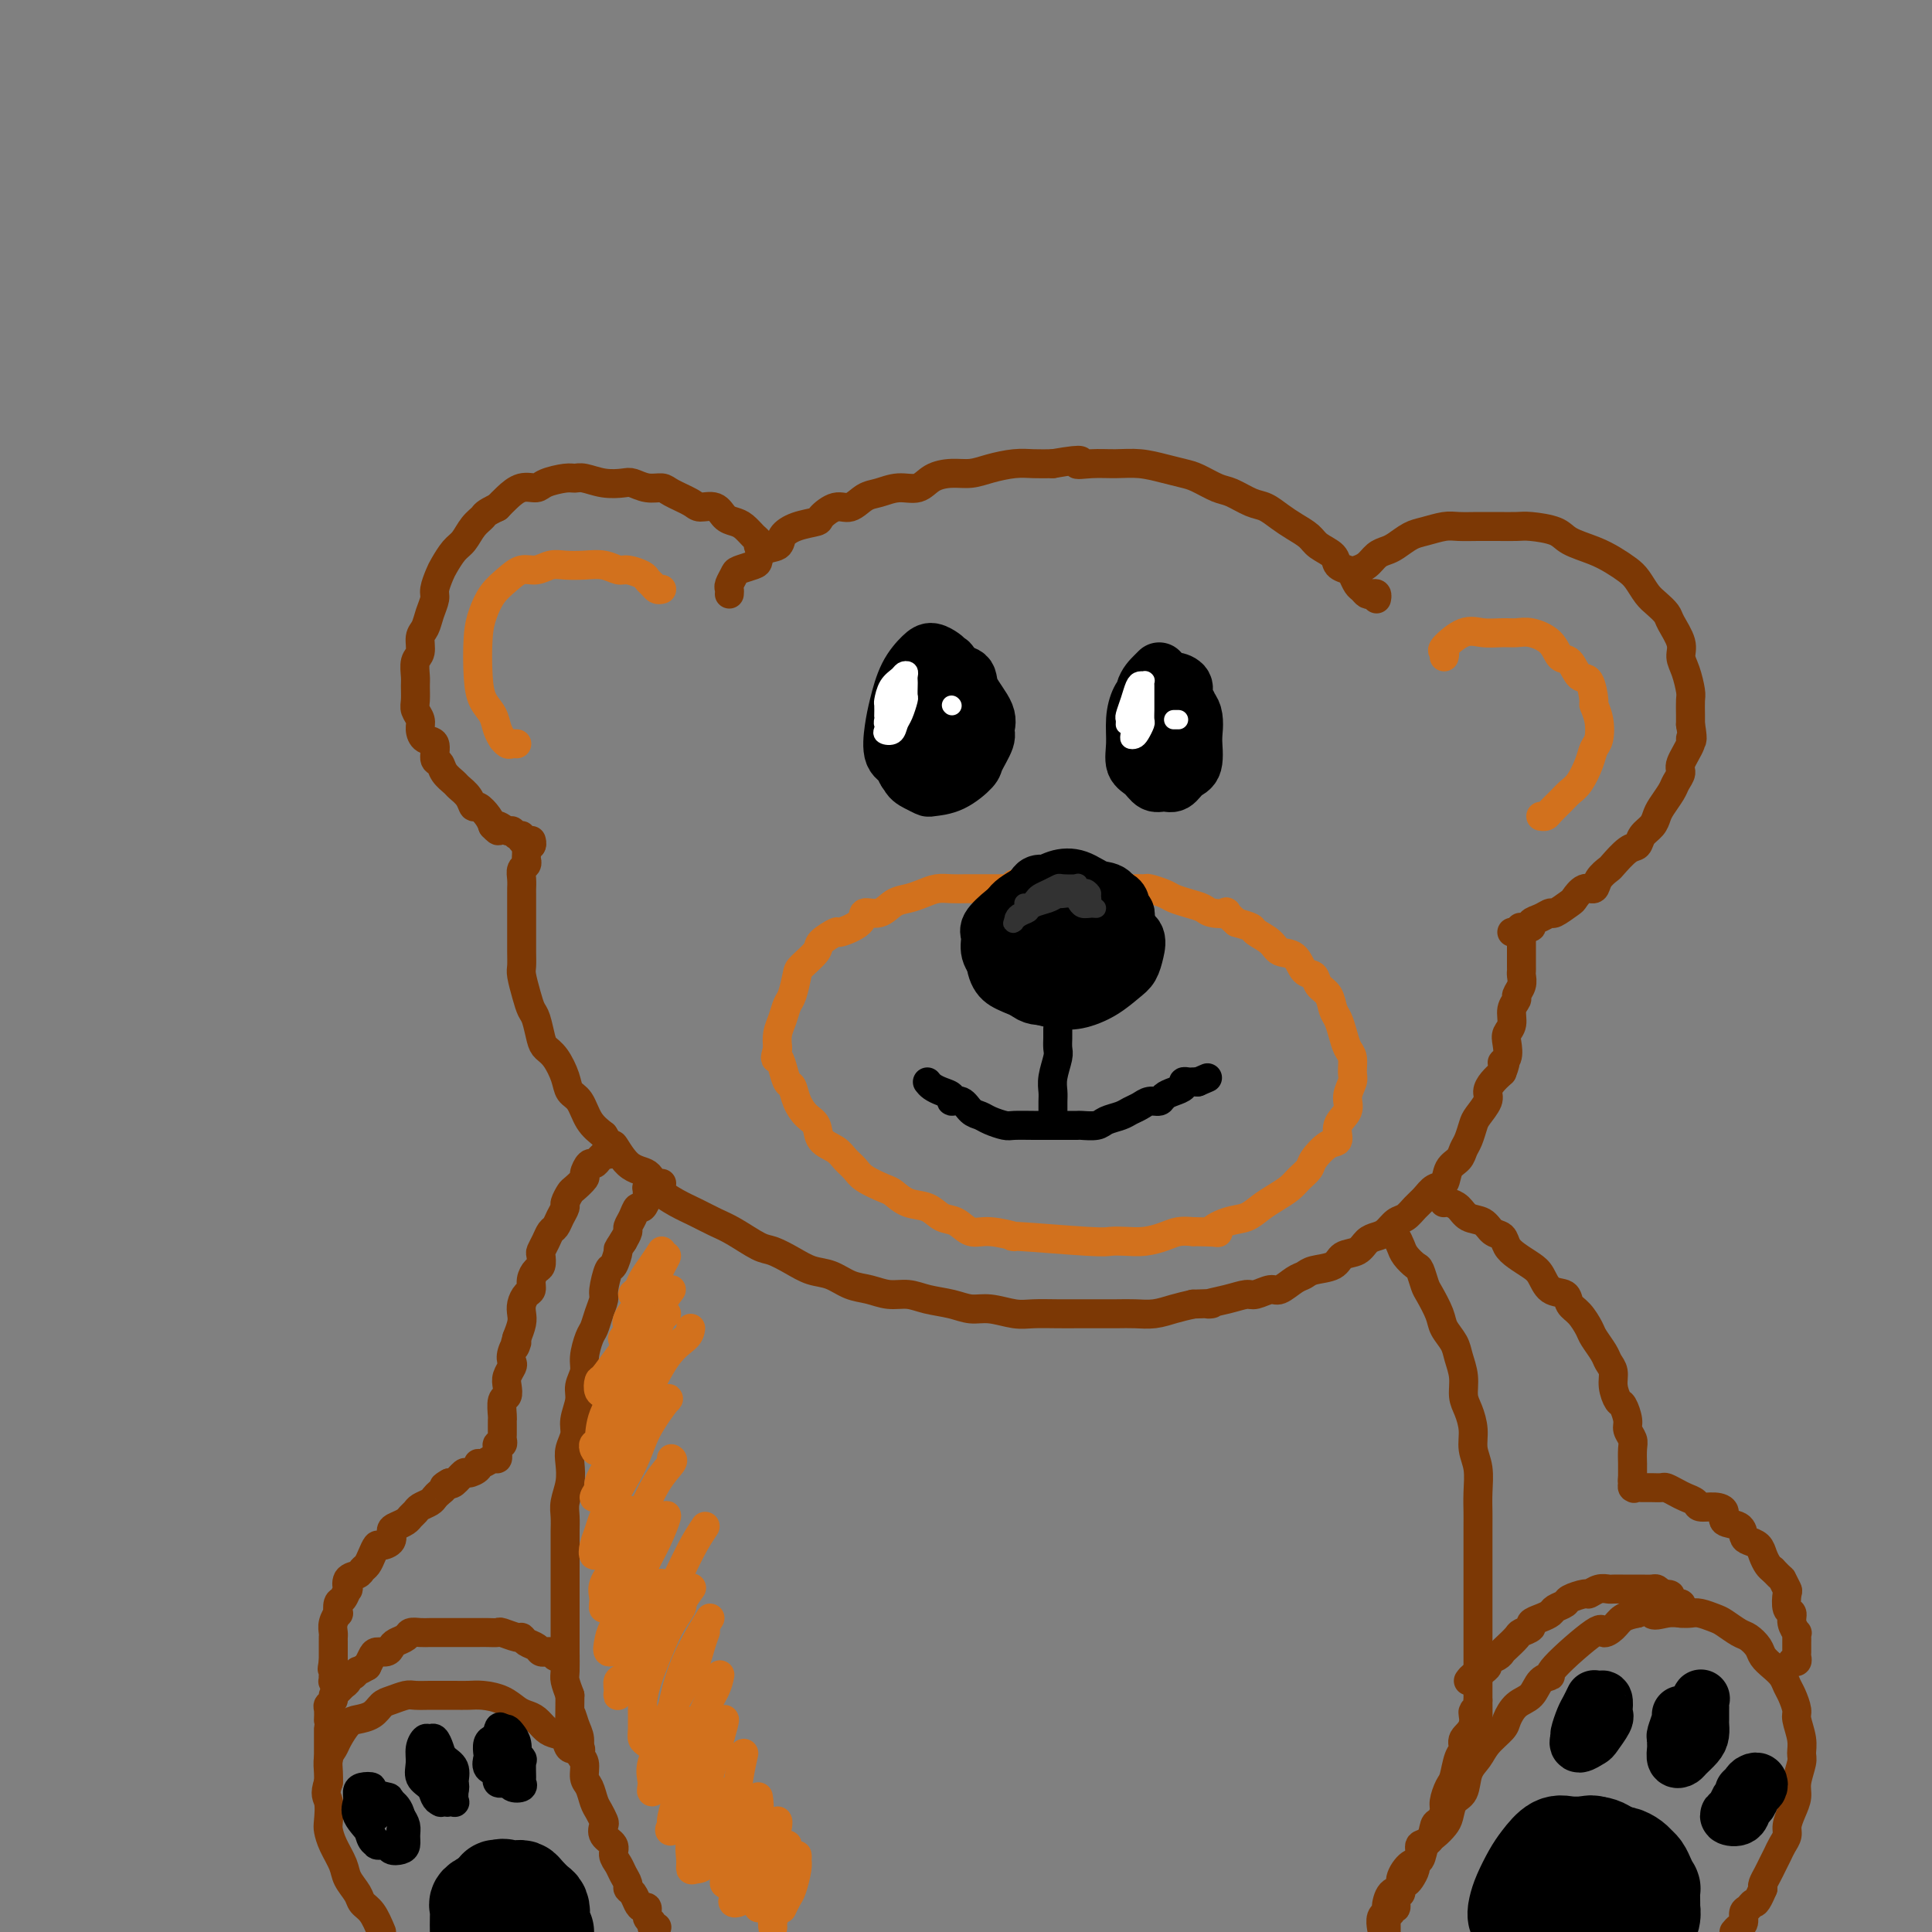 <svg viewBox='0 0 400 400' version='1.1' xmlns='http://www.w3.org/2000/svg' xmlns:xlink='http://www.w3.org/1999/xlink'><rect x="0" y="0" width="400" height="400" fill="#808080" stroke="none"/><g fill='none' stroke='rgb(124,56,5)' stroke-width='6' stroke-linecap='round' stroke-linejoin='round'><path d='M157,113c0.065,-0.363 0.130,-0.726 0,-1c-0.130,-0.274 -0.456,-0.459 -1,-1c-0.544,-0.541 -1.305,-1.437 -2,-2c-0.695,-0.563 -1.325,-0.794 -2,-1c-0.675,-0.206 -1.396,-0.387 -2,-1c-0.604,-0.613 -1.092,-1.657 -2,-2c-0.908,-0.343 -2.238,0.014 -3,0c-0.762,-0.014 -0.957,-0.400 -2,-1c-1.043,-0.600 -2.935,-1.415 -4,-2c-1.065,-0.585 -1.302,-0.940 -2,-1c-0.698,-0.060 -1.857,0.176 -3,0c-1.143,-0.176 -2.271,-0.765 -3,-1c-0.729,-0.235 -1.061,-0.116 -2,0c-0.939,0.116 -2.486,0.230 -4,0c-1.514,-0.230 -2.996,-0.804 -4,-1c-1.004,-0.196 -1.532,-0.016 -2,0c-0.468,0.016 -0.878,-0.133 -2,0c-1.122,0.133 -2.958,0.550 -4,1c-1.042,0.450 -1.290,0.935 -2,1c-0.710,0.065 -1.884,-0.290 -3,0c-1.116,0.290 -2.176,1.226 -3,2c-0.824,0.774 -1.412,1.387 -2,2'/><path d='M103,105c-2.750,1.303 -2.624,1.560 -3,2c-0.376,0.440 -1.252,1.061 -2,2c-0.748,0.939 -1.367,2.195 -2,3c-0.633,0.805 -1.279,1.159 -2,2c-0.721,0.841 -1.517,2.167 -2,3c-0.483,0.833 -0.654,1.172 -1,2c-0.346,0.828 -0.867,2.146 -1,3c-0.133,0.854 0.123,1.244 0,2c-0.123,0.756 -0.625,1.878 -1,3c-0.375,1.122 -0.622,2.244 -1,3c-0.378,0.756 -0.886,1.146 -1,2c-0.114,0.854 0.166,2.172 0,3c-0.166,0.828 -0.778,1.166 -1,2c-0.222,0.834 -0.056,2.163 0,3c0.056,0.837 0.000,1.183 0,2c-0.000,0.817 0.054,2.107 0,3c-0.054,0.893 -0.217,1.389 0,2c0.217,0.611 0.814,1.337 1,2c0.186,0.663 -0.038,1.262 0,2c0.038,0.738 0.338,1.615 1,2c0.662,0.385 1.687,0.278 2,1c0.313,0.722 -0.086,2.273 0,3c0.086,0.727 0.657,0.631 1,1c0.343,0.369 0.459,1.203 1,2c0.541,0.797 1.506,1.557 2,2c0.494,0.443 0.517,0.570 1,1c0.483,0.430 1.425,1.165 2,2c0.575,0.835 0.783,1.770 1,2c0.217,0.230 0.443,-0.246 1,0c0.557,0.246 1.445,1.213 2,2c0.555,0.787 0.778,1.393 1,2'/><path d='M102,171c1.975,2.100 0.911,0.351 1,0c0.089,-0.351 1.329,0.694 2,1c0.671,0.306 0.772,-0.129 1,0c0.228,0.129 0.582,0.823 1,1c0.418,0.177 0.900,-0.162 1,0c0.100,0.162 -0.184,0.824 0,1c0.184,0.176 0.834,-0.135 1,0c0.166,0.135 -0.151,0.717 0,1c0.151,0.283 0.772,0.269 1,0c0.228,-0.269 0.065,-0.791 0,-1c-0.065,-0.209 -0.033,-0.104 0,0'/><path d='M151,123c0.028,-0.364 0.056,-0.728 0,-1c-0.056,-0.272 -0.197,-0.453 0,-1c0.197,-0.547 0.733,-1.460 1,-2c0.267,-0.540 0.264,-0.707 1,-1c0.736,-0.293 2.209,-0.711 3,-1c0.791,-0.289 0.899,-0.448 1,-1c0.101,-0.552 0.196,-1.496 1,-2c0.804,-0.504 2.318,-0.567 3,-1c0.682,-0.433 0.531,-1.234 1,-2c0.469,-0.766 1.556,-1.496 3,-2c1.444,-0.504 3.243,-0.783 4,-1c0.757,-0.217 0.470,-0.372 1,-1c0.530,-0.628 1.877,-1.728 3,-2c1.123,-0.272 2.023,0.283 3,0c0.977,-0.283 2.032,-1.403 3,-2c0.968,-0.597 1.851,-0.672 3,-1c1.149,-0.328 2.565,-0.910 4,-1c1.435,-0.090 2.889,0.313 4,0c1.111,-0.313 1.879,-1.341 3,-2c1.121,-0.659 2.596,-0.947 4,-1c1.404,-0.053 2.738,0.129 4,0c1.262,-0.129 2.452,-0.571 4,-1c1.548,-0.429 3.455,-0.846 5,-1c1.545,-0.154 2.727,-0.044 4,0c1.273,0.044 2.636,0.022 4,0'/><path d='M218,96c7.976,-1.391 5.417,-0.370 5,0c-0.417,0.370 1.309,0.088 3,0c1.691,-0.088 3.347,0.017 5,0c1.653,-0.017 3.303,-0.155 5,0c1.697,0.155 3.440,0.604 5,1c1.560,0.396 2.939,0.740 4,1c1.061,0.260 1.806,0.436 3,1c1.194,0.564 2.837,1.516 4,2c1.163,0.484 1.847,0.500 3,1c1.153,0.500 2.774,1.485 4,2c1.226,0.515 2.056,0.561 3,1c0.944,0.439 2.001,1.272 3,2c0.999,0.728 1.940,1.350 3,2c1.060,0.650 2.238,1.326 3,2c0.762,0.674 1.107,1.345 2,2c0.893,0.655 2.333,1.292 3,2c0.667,0.708 0.560,1.485 1,2c0.440,0.515 1.427,0.769 2,1c0.573,0.231 0.731,0.440 1,1c0.269,0.560 0.650,1.469 1,2c0.350,0.531 0.668,0.682 1,1c0.332,0.318 0.677,0.804 1,1c0.323,0.196 0.623,0.104 1,0c0.377,-0.104 0.832,-0.220 1,0c0.168,0.220 0.048,0.777 0,1c-0.048,0.223 -0.024,0.111 0,0'/><path d='M281,118c-0.179,0.060 -0.358,0.119 0,0c0.358,-0.119 1.254,-0.417 2,-1c0.746,-0.583 1.342,-1.451 2,-2c0.658,-0.549 1.376,-0.778 2,-1c0.624,-0.222 1.152,-0.438 2,-1c0.848,-0.562 2.015,-1.471 3,-2c0.985,-0.529 1.788,-0.678 3,-1c1.212,-0.322 2.832,-0.818 4,-1c1.168,-0.182 1.885,-0.049 3,0c1.115,0.049 2.627,0.015 4,0c1.373,-0.015 2.606,-0.012 4,0c1.394,0.012 2.949,0.034 4,0c1.051,-0.034 1.597,-0.122 3,0c1.403,0.122 3.664,0.456 5,1c1.336,0.544 1.747,1.300 3,2c1.253,0.700 3.347,1.346 5,2c1.653,0.654 2.865,1.316 4,2c1.135,0.684 2.192,1.391 3,2c0.808,0.609 1.367,1.120 2,2c0.633,0.880 1.340,2.129 2,3c0.660,0.871 1.272,1.363 2,2c0.728,0.637 1.571,1.418 2,2c0.429,0.582 0.444,0.965 1,2c0.556,1.035 1.651,2.723 2,4c0.349,1.277 -0.050,2.141 0,3c0.050,0.859 0.549,1.711 1,3c0.451,1.289 0.853,3.016 1,4c0.147,0.984 0.040,1.227 0,2c-0.040,0.773 -0.011,2.078 0,3c0.011,0.922 0.006,1.461 0,2'/><path d='M350,150c0.740,4.235 0.090,3.323 0,3c-0.090,-0.323 0.380,-0.057 0,1c-0.380,1.057 -1.611,2.906 -2,4c-0.389,1.094 0.064,1.434 0,2c-0.064,0.566 -0.646,1.359 -1,2c-0.354,0.641 -0.480,1.130 -1,2c-0.520,0.870 -1.434,2.121 -2,3c-0.566,0.879 -0.783,1.385 -1,2c-0.217,0.615 -0.433,1.338 -1,2c-0.567,0.662 -1.485,1.262 -2,2c-0.515,0.738 -0.628,1.615 -1,2c-0.372,0.385 -1.002,0.279 -2,1c-0.998,0.721 -2.364,2.268 -3,3c-0.636,0.732 -0.542,0.648 -1,1c-0.458,0.352 -1.469,1.140 -2,2c-0.531,0.860 -0.584,1.793 -1,2c-0.416,0.207 -1.196,-0.313 -2,0c-0.804,0.313 -1.632,1.460 -2,2c-0.368,0.540 -0.275,0.473 -1,1c-0.725,0.527 -2.269,1.648 -3,2c-0.731,0.352 -0.648,-0.063 -1,0c-0.352,0.063 -1.139,0.605 -2,1c-0.861,0.395 -1.798,0.642 -2,1c-0.202,0.358 0.330,0.827 0,1c-0.330,0.173 -1.523,0.049 -2,0c-0.477,-0.049 -0.239,-0.025 0,0'/><path d='M110,175c-0.422,0.054 -0.844,0.109 -1,0c-0.156,-0.109 -0.046,-0.381 0,0c0.046,0.381 0.026,1.414 0,2c-0.026,0.586 -0.060,0.725 0,1c0.060,0.275 0.212,0.687 0,1c-0.212,0.313 -0.789,0.526 -1,1c-0.211,0.474 -0.057,1.210 0,2c0.057,0.790 0.015,1.633 0,2c-0.015,0.367 -0.004,0.257 0,1c0.004,0.743 0.001,2.337 0,3c-0.001,0.663 -0.000,0.394 0,1c0.000,0.606 -0.001,2.086 0,3c0.001,0.914 0.003,1.262 0,2c-0.003,0.738 -0.012,1.864 0,3c0.012,1.136 0.045,2.280 0,3c-0.045,0.720 -0.166,1.015 0,2c0.166,0.985 0.621,2.659 1,4c0.379,1.341 0.682,2.350 1,3c0.318,0.650 0.653,0.943 1,2c0.347,1.057 0.708,2.878 1,4c0.292,1.122 0.515,1.545 1,2c0.485,0.455 1.231,0.944 2,2c0.769,1.056 1.560,2.681 2,4c0.440,1.319 0.530,2.333 1,3c0.470,0.667 1.319,0.987 2,2c0.681,1.013 1.195,2.718 2,4c0.805,1.282 1.903,2.141 3,3'/><path d='M125,235c2.806,4.719 1.822,2.017 2,2c0.178,-0.017 1.520,2.653 3,4c1.480,1.347 3.099,1.372 4,2c0.901,0.628 1.086,1.857 2,3c0.914,1.143 2.559,2.198 4,3c1.441,0.802 2.678,1.352 4,2c1.322,0.648 2.730,1.395 4,2c1.270,0.605 2.401,1.069 4,2c1.599,0.931 3.666,2.328 5,3c1.334,0.672 1.935,0.618 3,1c1.065,0.382 2.595,1.201 4,2c1.405,0.799 2.686,1.577 4,2c1.314,0.423 2.662,0.491 4,1c1.338,0.509 2.667,1.460 4,2c1.333,0.540 2.670,0.669 4,1c1.330,0.331 2.652,0.863 4,1c1.348,0.137 2.722,-0.122 4,0c1.278,0.122 2.460,0.625 4,1c1.540,0.375 3.439,0.622 5,1c1.561,0.378 2.784,0.886 4,1c1.216,0.114 2.426,-0.166 4,0c1.574,0.166 3.511,0.776 5,1c1.489,0.224 2.530,0.060 4,0c1.470,-0.060 3.369,-0.016 5,0c1.631,0.016 2.995,0.005 4,0c1.005,-0.005 1.650,-0.004 3,0c1.350,0.004 3.403,0.012 5,0c1.597,-0.012 2.737,-0.045 4,0c1.263,0.045 2.648,0.166 4,0c1.352,-0.166 2.672,-0.619 4,-1c1.328,-0.381 2.664,-0.691 4,-1'/><path d='M247,270c6.220,-0.266 3.270,0.068 3,0c-0.270,-0.068 2.139,-0.538 4,-1c1.861,-0.462 3.174,-0.915 4,-1c0.826,-0.085 1.166,0.199 2,0c0.834,-0.199 2.161,-0.880 3,-1c0.839,-0.120 1.191,0.320 2,0c0.809,-0.320 2.074,-1.399 3,-2c0.926,-0.601 1.512,-0.723 2,-1c0.488,-0.277 0.879,-0.708 2,-1c1.121,-0.292 2.972,-0.446 4,-1c1.028,-0.554 1.234,-1.509 2,-2c0.766,-0.491 2.092,-0.517 3,-1c0.908,-0.483 1.398,-1.424 2,-2c0.602,-0.576 1.316,-0.787 2,-1c0.684,-0.213 1.338,-0.427 2,-1c0.662,-0.573 1.332,-1.506 2,-2c0.668,-0.494 1.335,-0.550 2,-1c0.665,-0.450 1.329,-1.293 2,-2c0.671,-0.707 1.349,-1.277 2,-2c0.651,-0.723 1.274,-1.597 2,-2c0.726,-0.403 1.557,-0.333 2,-1c0.443,-0.667 0.500,-2.069 1,-3c0.500,-0.931 1.442,-1.389 2,-2c0.558,-0.611 0.732,-1.375 1,-2c0.268,-0.625 0.632,-1.112 1,-2c0.368,-0.888 0.742,-2.177 1,-3c0.258,-0.823 0.401,-1.179 1,-2c0.599,-0.821 1.655,-2.107 2,-3c0.345,-0.893 -0.023,-1.394 0,-2c0.023,-0.606 0.435,-1.316 1,-2c0.565,-0.684 1.282,-1.342 2,-2'/><path d='M311,222c1.333,-3.219 0.165,-2.265 0,-2c-0.165,0.265 0.673,-0.159 1,-1c0.327,-0.841 0.144,-2.099 0,-3c-0.144,-0.901 -0.250,-1.445 0,-2c0.250,-0.555 0.855,-1.121 1,-2c0.145,-0.879 -0.171,-2.070 0,-3c0.171,-0.930 0.831,-1.597 1,-2c0.169,-0.403 -0.151,-0.541 0,-1c0.151,-0.459 0.772,-1.240 1,-2c0.228,-0.760 0.061,-1.500 0,-2c-0.061,-0.500 -0.016,-0.760 0,-1c0.016,-0.240 0.004,-0.460 0,-1c-0.004,-0.540 -0.001,-1.402 0,-2c0.001,-0.598 0.000,-0.934 0,-1c-0.000,-0.066 0.001,0.136 0,0c-0.001,-0.136 -0.003,-0.611 0,-1c0.003,-0.389 0.011,-0.693 0,-1c-0.011,-0.307 -0.042,-0.618 0,-1c0.042,-0.382 0.155,-0.834 0,-1c-0.155,-0.166 -0.580,-0.045 -1,0c-0.420,0.045 -0.834,0.013 -1,0c-0.166,-0.013 -0.083,-0.006 0,0'/><path d='M137,245c-0.301,0.030 -0.602,0.060 -1,0c-0.398,-0.060 -0.891,-0.209 -1,0c-0.109,0.209 0.168,0.776 0,1c-0.168,0.224 -0.780,0.107 -1,0c-0.220,-0.107 -0.048,-0.202 0,0c0.048,0.202 -0.028,0.701 0,1c0.028,0.299 0.161,0.399 0,1c-0.161,0.601 -0.617,1.704 -1,2c-0.383,0.296 -0.694,-0.216 -1,0c-0.306,0.216 -0.608,1.161 -1,2c-0.392,0.839 -0.875,1.572 -1,2c-0.125,0.428 0.107,0.551 0,1c-0.107,0.449 -0.554,1.225 -1,2'/><path d='M129,257c-1.415,2.128 -0.953,1.447 -1,2c-0.047,0.553 -0.604,2.339 -1,3c-0.396,0.661 -0.631,0.198 -1,1c-0.369,0.802 -0.872,2.870 -1,4c-0.128,1.130 0.119,1.321 0,2c-0.119,0.679 -0.605,1.847 -1,3c-0.395,1.153 -0.698,2.290 -1,3c-0.302,0.710 -0.602,0.993 -1,2c-0.398,1.007 -0.895,2.738 -1,4c-0.105,1.262 0.183,2.056 0,3c-0.183,0.944 -0.837,2.038 -1,3c-0.163,0.962 0.166,1.793 0,3c-0.166,1.207 -0.828,2.790 -1,4c-0.172,1.210 0.146,2.046 0,3c-0.146,0.954 -0.757,2.026 -1,3c-0.243,0.974 -0.118,1.850 0,3c0.118,1.150 0.228,2.575 0,4c-0.228,1.425 -0.793,2.851 -1,4c-0.207,1.149 -0.055,2.023 0,3c0.055,0.977 0.015,2.059 0,3c-0.015,0.941 -0.004,1.740 0,3c0.004,1.260 0.001,2.980 0,4c-0.001,1.020 -0.000,1.339 0,2c0.000,0.661 0.000,1.663 0,3c-0.000,1.337 0.000,3.009 0,4c-0.000,0.991 -0.001,1.300 0,2c0.001,0.700 0.003,1.790 0,3c-0.003,1.210 -0.011,2.541 0,4c0.011,1.459 0.041,3.047 0,4c-0.041,0.953 -0.155,1.272 0,2c0.155,0.728 0.577,1.864 1,3'/><path d='M118,351c-0.043,8.712 -0.151,4.990 0,4c0.151,-0.990 0.562,0.750 1,2c0.438,1.250 0.905,2.010 1,3c0.095,0.990 -0.182,2.208 0,3c0.182,0.792 0.822,1.156 1,2c0.178,0.844 -0.106,2.166 0,3c0.106,0.834 0.603,1.178 1,2c0.397,0.822 0.693,2.121 1,3c0.307,0.879 0.626,1.338 1,2c0.374,0.662 0.803,1.528 1,2c0.197,0.472 0.161,0.549 0,1c-0.161,0.451 -0.447,1.275 0,2c0.447,0.725 1.626,1.350 2,2c0.374,0.650 -0.058,1.326 0,2c0.058,0.674 0.607,1.345 1,2c0.393,0.655 0.630,1.292 1,2c0.370,0.708 0.872,1.486 1,2c0.128,0.514 -0.119,0.763 0,1c0.119,0.237 0.605,0.463 1,1c0.395,0.537 0.698,1.387 1,2c0.302,0.613 0.602,0.991 1,1c0.398,0.009 0.895,-0.351 1,0c0.105,0.351 -0.182,1.415 0,2c0.182,0.585 0.832,0.693 1,1c0.168,0.307 -0.147,0.813 0,1c0.147,0.187 0.756,0.053 1,0c0.244,-0.053 0.122,-0.027 0,0'/><path d='M288,255c0.325,0.241 0.650,0.482 1,1c0.350,0.518 0.724,1.312 1,2c0.276,0.688 0.454,1.271 1,2c0.546,0.729 1.460,1.606 2,2c0.540,0.394 0.707,0.307 1,1c0.293,0.693 0.712,2.167 1,3c0.288,0.833 0.444,1.026 1,2c0.556,0.974 1.512,2.728 2,4c0.488,1.272 0.508,2.063 1,3c0.492,0.937 1.455,2.021 2,3c0.545,0.979 0.672,1.854 1,3c0.328,1.146 0.857,2.564 1,4c0.143,1.436 -0.102,2.889 0,4c0.102,1.111 0.549,1.878 1,3c0.451,1.122 0.905,2.597 1,4c0.095,1.403 -0.171,2.733 0,4c0.171,1.267 0.778,2.470 1,4c0.222,1.530 0.060,3.385 0,5c-0.060,1.615 -0.016,2.990 0,4c0.016,1.010 0.004,1.657 0,3c-0.004,1.343 -0.001,3.384 0,5c0.001,1.616 0.000,2.806 0,4c-0.000,1.194 -0.000,2.390 0,4c0.000,1.610 0.000,3.632 0,5c-0.000,1.368 -0.000,2.081 0,3c0.000,0.919 0.000,2.045 0,3c-0.000,0.955 -0.000,1.741 0,3c0.000,1.259 0.000,2.993 0,4c-0.000,1.007 -0.000,1.288 0,2c0.000,0.712 0.000,1.856 0,3'/><path d='M306,352c0.204,10.964 -0.785,4.875 -1,3c-0.215,-1.875 0.346,0.464 0,2c-0.346,1.536 -1.598,2.269 -2,3c-0.402,0.731 0.046,1.460 0,2c-0.046,0.540 -0.586,0.893 -1,2c-0.414,1.107 -0.702,2.969 -1,4c-0.298,1.031 -0.605,1.230 -1,2c-0.395,0.770 -0.878,2.112 -1,3c-0.122,0.888 0.117,1.322 0,2c-0.117,0.678 -0.591,1.599 -1,2c-0.409,0.401 -0.755,0.283 -1,1c-0.245,0.717 -0.391,2.271 -1,3c-0.609,0.729 -1.683,0.633 -2,1c-0.317,0.367 0.123,1.198 0,2c-0.123,0.802 -0.807,1.577 -1,2c-0.193,0.423 0.107,0.495 0,1c-0.107,0.505 -0.621,1.443 -1,2c-0.379,0.557 -0.622,0.731 -1,1c-0.378,0.269 -0.890,0.631 -1,1c-0.110,0.369 0.182,0.744 0,1c-0.182,0.256 -0.837,0.394 -1,1c-0.163,0.606 0.167,1.682 0,2c-0.167,0.318 -0.829,-0.122 -1,0c-0.171,0.122 0.150,0.806 0,1c-0.150,0.194 -0.772,-0.103 -1,0c-0.228,0.103 -0.061,0.605 0,1c0.061,0.395 0.016,0.683 0,1c-0.016,0.317 -0.005,0.662 0,1c0.005,0.338 0.002,0.669 0,1'/><path d='M286,399c0.031,0.198 0.063,0.396 0,0c-0.063,-0.396 -0.219,-1.387 0,-2c0.219,-0.613 0.814,-0.848 1,-1c0.186,-0.152 -0.035,-0.220 0,-1c0.035,-0.780 0.328,-2.273 1,-3c0.672,-0.727 1.723,-0.688 2,-1c0.277,-0.312 -0.221,-0.975 0,-2c0.221,-1.025 1.162,-2.410 2,-3c0.838,-0.590 1.573,-0.383 2,-1c0.427,-0.617 0.547,-2.056 1,-3c0.453,-0.944 1.239,-1.392 2,-2c0.761,-0.608 1.498,-1.377 2,-2c0.502,-0.623 0.768,-1.100 1,-2c0.232,-0.900 0.431,-2.222 1,-3c0.569,-0.778 1.508,-1.014 2,-2c0.492,-0.986 0.537,-2.724 1,-4c0.463,-1.276 1.344,-2.089 2,-3c0.656,-0.911 1.086,-1.919 2,-3c0.914,-1.081 2.313,-2.233 3,-3c0.687,-0.767 0.662,-1.148 1,-2c0.338,-0.852 1.039,-2.176 2,-3c0.961,-0.824 2.181,-1.147 3,-2c0.819,-0.853 1.237,-2.234 2,-3c0.763,-0.766 1.871,-0.915 2,-1c0.129,-0.085 -0.720,-0.106 1,-2c1.720,-1.894 6.011,-5.659 8,-7c1.989,-1.341 1.678,-0.256 2,0c0.322,0.256 1.279,-0.316 2,-1c0.721,-0.684 1.206,-1.481 2,-2c0.794,-0.519 1.897,-0.759 3,-1'/><path d='M339,334c4.407,-2.940 2.923,-0.789 3,0c0.077,0.789 1.715,0.215 3,0c1.285,-0.215 2.216,-0.070 3,0c0.784,0.070 1.421,0.064 2,0c0.579,-0.064 1.099,-0.187 2,0c0.901,0.187 2.182,0.683 3,1c0.818,0.317 1.174,0.455 2,1c0.826,0.545 2.122,1.497 3,2c0.878,0.503 1.338,0.557 2,1c0.662,0.443 1.525,1.274 2,2c0.475,0.726 0.561,1.348 1,2c0.439,0.652 1.232,1.334 2,2c0.768,0.666 1.511,1.317 2,2c0.489,0.683 0.723,1.397 1,2c0.277,0.603 0.596,1.096 1,2c0.404,0.904 0.894,2.218 1,3c0.106,0.782 -0.172,1.031 0,2c0.172,0.969 0.793,2.657 1,4c0.207,1.343 0.000,2.340 0,3c-0.000,0.660 0.206,0.981 0,2c-0.206,1.019 -0.825,2.734 -1,4c-0.175,1.266 0.094,2.082 0,3c-0.094,0.918 -0.550,1.936 -1,3c-0.450,1.064 -0.894,2.172 -1,3c-0.106,0.828 0.127,1.376 0,2c-0.127,0.624 -0.612,1.323 -1,2c-0.388,0.677 -0.679,1.333 -1,2c-0.321,0.667 -0.674,1.344 -1,2c-0.326,0.656 -0.626,1.292 -1,2c-0.374,0.708 -0.821,1.488 -1,2c-0.179,0.512 -0.089,0.756 0,1'/><path d='M365,391c-1.492,3.567 -1.723,2.983 -2,3c-0.277,0.017 -0.599,0.634 -1,1c-0.401,0.366 -0.881,0.479 -1,1c-0.119,0.521 0.122,1.448 0,2c-0.122,0.552 -0.606,0.729 -1,1c-0.394,0.271 -0.697,0.635 -1,1'/><path d='M304,348c0.331,-0.447 0.661,-0.893 1,-1c0.339,-0.107 0.686,0.126 1,0c0.314,-0.126 0.595,-0.611 1,-1c0.405,-0.389 0.933,-0.680 1,-1c0.067,-0.320 -0.329,-0.667 0,-1c0.329,-0.333 1.382,-0.653 2,-1c0.618,-0.347 0.800,-0.723 1,-1c0.200,-0.277 0.416,-0.455 1,-1c0.584,-0.545 1.535,-1.455 2,-2c0.465,-0.545 0.443,-0.723 1,-1c0.557,-0.277 1.692,-0.651 2,-1c0.308,-0.349 -0.211,-0.671 0,-1c0.211,-0.329 1.154,-0.665 2,-1c0.846,-0.335 1.596,-0.668 2,-1c0.404,-0.332 0.460,-0.662 1,-1c0.540,-0.338 1.562,-0.683 2,-1c0.438,-0.317 0.292,-0.607 1,-1c0.708,-0.393 2.269,-0.890 3,-1c0.731,-0.110 0.632,0.167 1,0c0.368,-0.167 1.201,-0.777 2,-1c0.799,-0.223 1.562,-0.060 2,0c0.438,0.060 0.550,0.016 1,0c0.450,-0.016 1.238,-0.004 2,0c0.762,0.004 1.500,0.000 2,0c0.500,-0.000 0.764,0.003 1,0c0.236,-0.003 0.445,-0.011 1,0c0.555,0.011 1.457,0.041 2,0c0.543,-0.041 0.727,-0.155 1,0c0.273,0.155 0.637,0.577 1,1'/><path d='M344,330c3.138,0.008 1.482,0.528 1,1c-0.482,0.472 0.211,0.897 1,1c0.789,0.103 1.676,-0.116 2,0c0.324,0.116 0.087,0.567 0,1c-0.087,0.433 -0.023,0.847 0,1c0.023,0.153 0.007,0.044 0,0c-0.007,-0.044 -0.003,-0.022 0,0'/><path d='M120,363c0.209,-0.476 0.418,-0.953 0,-1c-0.418,-0.047 -1.463,0.334 -2,0c-0.537,-0.334 -0.567,-1.385 -1,-2c-0.433,-0.615 -1.270,-0.794 -2,-1c-0.730,-0.206 -1.352,-0.440 -2,-1c-0.648,-0.560 -1.321,-1.446 -2,-2c-0.679,-0.554 -1.364,-0.775 -2,-1c-0.636,-0.225 -1.223,-0.453 -2,-1c-0.777,-0.547 -1.745,-1.415 -3,-2c-1.255,-0.585 -2.796,-0.889 -4,-1c-1.204,-0.111 -2.070,-0.030 -3,0c-0.930,0.030 -1.925,0.007 -3,0c-1.075,-0.007 -2.231,0.001 -3,0c-0.769,-0.001 -1.151,-0.012 -2,0c-0.849,0.012 -2.166,0.048 -3,0c-0.834,-0.048 -1.186,-0.181 -2,0c-0.814,0.181 -2.091,0.677 -3,1c-0.909,0.323 -1.452,0.475 -2,1c-0.548,0.525 -1.102,1.425 -2,2c-0.898,0.575 -2.139,0.824 -3,1c-0.861,0.176 -1.341,0.277 -2,1c-0.659,0.723 -1.497,2.067 -2,3c-0.503,0.933 -0.671,1.456 -1,2c-0.329,0.544 -0.819,1.108 -1,2c-0.181,0.892 -0.052,2.112 0,3c0.052,0.888 0.026,1.444 0,2'/><path d='M68,369c-0.930,2.698 -0.256,2.942 0,4c0.256,1.058 0.095,2.929 0,4c-0.095,1.071 -0.124,1.340 0,2c0.124,0.660 0.399,1.710 1,3c0.601,1.290 1.526,2.819 2,4c0.474,1.181 0.497,2.012 1,3c0.503,0.988 1.485,2.131 2,3c0.515,0.869 0.562,1.465 1,2c0.438,0.535 1.268,1.010 2,2c0.732,0.990 1.366,2.495 2,4'/><path d='M115,343c-0.302,-0.424 -0.605,-0.849 -1,-1c-0.395,-0.151 -0.883,-0.029 -1,0c-0.117,0.029 0.137,-0.035 0,0c-0.137,0.035 -0.665,0.168 -1,0c-0.335,-0.168 -0.479,-0.637 -1,-1c-0.521,-0.363 -1.420,-0.619 -2,-1c-0.580,-0.381 -0.841,-0.887 -1,-1c-0.159,-0.113 -0.217,0.166 -1,0c-0.783,-0.166 -2.292,-0.776 -3,-1c-0.708,-0.224 -0.614,-0.060 -1,0c-0.386,0.060 -1.253,0.016 -2,0c-0.747,-0.016 -1.373,-0.004 -2,0c-0.627,0.004 -1.253,0.001 -2,0c-0.747,-0.001 -1.614,-0.000 -2,0c-0.386,0.000 -0.291,0.000 -1,0c-0.709,-0.000 -2.221,-0.001 -3,0c-0.779,0.001 -0.823,0.003 -1,0c-0.177,-0.003 -0.485,-0.012 -1,0c-0.515,0.012 -1.237,0.044 -2,0c-0.763,-0.044 -1.565,-0.166 -2,0c-0.435,0.166 -0.501,0.618 -1,1c-0.499,0.382 -1.429,0.693 -2,1c-0.571,0.307 -0.783,0.610 -1,1c-0.217,0.390 -0.440,0.867 -1,1c-0.560,0.133 -1.459,-0.080 -2,0c-0.541,0.080 -0.726,0.451 -1,1c-0.274,0.549 -0.637,1.274 -1,2'/><path d='M76,345c-2.111,1.245 -1.889,0.858 -2,1c-0.111,0.142 -0.554,0.811 -1,1c-0.446,0.189 -0.894,-0.104 -1,0c-0.106,0.104 0.130,0.605 0,1c-0.130,0.395 -0.627,0.683 -1,1c-0.373,0.317 -0.622,0.661 -1,1c-0.378,0.339 -0.886,0.673 -1,1c-0.114,0.327 0.166,0.647 0,1c-0.166,0.353 -0.776,0.738 -1,1c-0.224,0.262 -0.060,0.402 0,1c0.060,0.598 0.016,1.653 0,2c-0.016,0.347 -0.004,-0.013 0,0c0.004,0.013 0.001,0.399 0,1c-0.001,0.601 -0.000,1.417 0,2c0.000,0.583 0.000,0.934 0,1c-0.000,0.066 -0.000,-0.154 0,0c0.000,0.154 0.000,0.682 0,1c-0.000,0.318 -0.000,0.425 0,1c0.000,0.575 0.000,1.616 0,2c-0.000,0.384 -0.000,0.110 0,0c0.000,-0.110 0.000,-0.055 0,0'/><path d='M126,239c-0.446,0.021 -0.893,0.042 -1,0c-0.107,-0.042 0.125,-0.148 0,0c-0.125,0.148 -0.606,0.549 -1,1c-0.394,0.451 -0.701,0.951 -1,1c-0.299,0.049 -0.591,-0.353 -1,0c-0.409,0.353 -0.937,1.460 -1,2c-0.063,0.540 0.338,0.511 0,1c-0.338,0.489 -1.414,1.496 -2,2c-0.586,0.504 -0.682,0.506 -1,1c-0.318,0.494 -0.859,1.479 -1,2c-0.141,0.521 0.117,0.576 0,1c-0.117,0.424 -0.609,1.217 -1,2c-0.391,0.783 -0.679,1.557 -1,2c-0.321,0.443 -0.674,0.557 -1,1c-0.326,0.443 -0.626,1.217 -1,2c-0.374,0.783 -0.822,1.574 -1,2c-0.178,0.426 -0.085,0.485 0,1c0.085,0.515 0.164,1.485 0,2c-0.164,0.515 -0.569,0.575 -1,1c-0.431,0.425 -0.886,1.216 -1,2c-0.114,0.784 0.114,1.560 0,2c-0.114,0.440 -0.569,0.543 -1,1c-0.431,0.457 -0.837,1.267 -1,2c-0.163,0.733 -0.082,1.390 0,2c0.082,0.610 0.166,1.174 0,2c-0.166,0.826 -0.583,1.913 -1,3'/><path d='M107,277c-1.023,3.539 -0.082,1.385 0,1c0.082,-0.385 -0.696,0.999 -1,2c-0.304,1.001 -0.133,1.621 0,2c0.133,0.379 0.228,0.519 0,1c-0.228,0.481 -0.779,1.302 -1,2c-0.221,0.698 -0.112,1.272 0,2c0.112,0.728 0.226,1.610 0,2c-0.226,0.390 -0.793,0.290 -1,1c-0.207,0.710 -0.055,2.232 0,3c0.055,0.768 0.015,0.783 0,1c-0.015,0.217 -0.003,0.637 0,1c0.003,0.363 -0.003,0.671 0,1c0.003,0.329 0.015,0.679 0,1c-0.015,0.321 -0.057,0.612 0,1c0.057,0.388 0.211,0.873 0,1c-0.211,0.127 -0.788,-0.106 -1,0c-0.212,0.106 -0.059,0.549 0,1c0.059,0.451 0.023,0.909 0,1c-0.023,0.091 -0.035,-0.187 0,0c0.035,0.187 0.116,0.837 0,1c-0.116,0.163 -0.430,-0.162 -1,0c-0.570,0.162 -1.394,0.812 -2,1c-0.606,0.188 -0.992,-0.086 -1,0c-0.008,0.086 0.363,0.531 0,1c-0.363,0.469 -1.458,0.961 -2,1c-0.542,0.039 -0.531,-0.374 -1,0c-0.469,0.374 -1.420,1.535 -2,2c-0.580,0.465 -0.790,0.232 -1,0'/><path d='M93,307c-1.727,0.952 -1.044,0.832 -1,1c0.044,0.168 -0.551,0.622 -1,1c-0.449,0.378 -0.750,0.679 -1,1c-0.250,0.321 -0.447,0.663 -1,1c-0.553,0.337 -1.461,0.668 -2,1c-0.539,0.332 -0.709,0.665 -1,1c-0.291,0.335 -0.703,0.670 -1,1c-0.297,0.330 -0.479,0.653 -1,1c-0.521,0.347 -1.382,0.718 -2,1c-0.618,0.282 -0.992,0.473 -1,1c-0.008,0.527 0.349,1.388 0,2c-0.349,0.612 -1.403,0.976 -2,1c-0.597,0.024 -0.736,-0.291 -1,0c-0.264,0.291 -0.653,1.190 -1,2c-0.347,0.810 -0.654,1.532 -1,2c-0.346,0.468 -0.733,0.684 -1,1c-0.267,0.316 -0.414,0.733 -1,1c-0.586,0.267 -1.611,0.385 -2,1c-0.389,0.615 -0.143,1.728 0,2c0.143,0.272 0.183,-0.297 0,0c-0.183,0.297 -0.589,1.458 -1,2c-0.411,0.542 -0.828,0.463 -1,1c-0.172,0.537 -0.099,1.688 0,2c0.099,0.312 0.223,-0.216 0,0c-0.223,0.216 -0.792,1.176 -1,2c-0.208,0.824 -0.056,1.512 0,2c0.056,0.488 0.015,0.777 0,1c-0.015,0.223 -0.004,0.379 0,1c0.004,0.621 0.001,1.706 0,2c-0.001,0.294 -0.000,-0.202 0,0c0.000,0.202 0.000,1.101 0,2'/><path d='M69,344c-0.464,2.731 -0.125,1.057 0,1c0.125,-0.057 0.037,1.501 0,2c-0.037,0.499 -0.024,-0.063 0,0c0.024,0.063 0.059,0.749 0,1c-0.059,0.251 -0.212,0.067 0,0c0.212,-0.067 0.788,-0.018 1,0c0.212,0.018 0.061,0.005 0,0c-0.061,-0.005 -0.030,-0.003 0,0'/><path d='M299,249c-0.063,0.015 -0.126,0.030 0,0c0.126,-0.030 0.442,-0.106 1,0c0.558,0.106 1.358,0.395 2,1c0.642,0.605 1.127,1.527 2,2c0.873,0.473 2.134,0.497 3,1c0.866,0.503 1.338,1.486 2,2c0.662,0.514 1.515,0.559 2,1c0.485,0.441 0.604,1.278 1,2c0.396,0.722 1.069,1.330 2,2c0.931,0.670 2.118,1.401 3,2c0.882,0.599 1.457,1.065 2,2c0.543,0.935 1.052,2.337 2,3c0.948,0.663 2.333,0.585 3,1c0.667,0.415 0.616,1.322 1,2c0.384,0.678 1.202,1.126 2,2c0.798,0.874 1.577,2.173 2,3c0.423,0.827 0.491,1.183 1,2c0.509,0.817 1.460,2.097 2,3c0.540,0.903 0.669,1.430 1,2c0.331,0.570 0.863,1.182 1,2c0.137,0.818 -0.122,1.843 0,3c0.122,1.157 0.625,2.446 1,3c0.375,0.554 0.622,0.373 1,1c0.378,0.627 0.886,2.060 1,3c0.114,0.940 -0.166,1.385 0,2c0.166,0.615 0.776,1.401 1,2c0.224,0.599 0.060,1.011 0,2c-0.060,0.989 -0.016,2.554 0,3c0.016,0.446 0.004,-0.226 0,0c-0.004,0.226 -0.001,1.350 0,2c0.001,0.650 0.001,0.825 0,1'/><path d='M338,306c0.615,3.646 0.154,1.762 0,1c-0.154,-0.762 0.001,-0.400 0,0c-0.001,0.400 -0.156,0.839 0,1c0.156,0.161 0.623,0.043 1,0c0.377,-0.043 0.663,-0.012 1,0c0.337,0.012 0.723,0.006 1,0c0.277,-0.006 0.444,-0.013 1,0c0.556,0.013 1.501,0.045 2,0c0.499,-0.045 0.552,-0.166 1,0c0.448,0.166 1.292,0.618 2,1c0.708,0.382 1.280,0.693 2,1c0.720,0.307 1.588,0.611 2,1c0.412,0.389 0.370,0.863 1,1c0.630,0.137 1.934,-0.062 3,0c1.066,0.062 1.895,0.384 2,1c0.105,0.616 -0.515,1.526 0,2c0.515,0.474 2.165,0.511 3,1c0.835,0.489 0.854,1.430 1,2c0.146,0.570 0.420,0.769 1,1c0.580,0.231 1.465,0.495 2,1c0.535,0.505 0.721,1.251 1,2c0.279,0.749 0.651,1.500 1,2c0.349,0.500 0.674,0.750 1,1'/><path d='M367,325c2.250,2.347 1.875,1.713 2,2c0.125,0.287 0.750,1.494 1,2c0.250,0.506 0.123,0.311 0,1c-0.123,0.689 -0.243,2.261 0,3c0.243,0.739 0.850,0.646 1,1c0.150,0.354 -0.156,1.156 0,2c0.156,0.844 0.774,1.732 1,2c0.226,0.268 0.061,-0.083 0,0c-0.061,0.083 -0.017,0.599 0,1c0.017,0.401 0.005,0.686 0,1c-0.005,0.314 -0.005,0.659 0,1c0.005,0.341 0.015,0.680 0,1c-0.015,0.320 -0.056,0.622 0,1c0.056,0.378 0.207,0.833 0,1c-0.207,0.167 -0.774,0.048 -1,0c-0.226,-0.048 -0.113,-0.024 0,0'/></g>
<g fill='none' stroke='rgb(210,113,29)' stroke-width='6' stroke-linecap='round' stroke-linejoin='round'><path d='M219,185c0.098,-0.423 0.197,-0.845 0,-1c-0.197,-0.155 -0.689,-0.041 -1,0c-0.311,0.041 -0.439,0.011 -1,0c-0.561,-0.011 -1.554,-0.003 -2,0c-0.446,0.003 -0.346,0.001 -1,0c-0.654,-0.001 -2.061,-0.000 -3,0c-0.939,0.000 -1.409,-0.000 -2,0c-0.591,0.000 -1.302,0.000 -2,0c-0.698,-0.000 -1.383,-0.001 -2,0c-0.617,0.001 -1.165,0.003 -2,0c-0.835,-0.003 -1.956,-0.012 -3,0c-1.044,0.012 -2.012,0.043 -3,0c-0.988,-0.043 -1.996,-0.161 -3,0c-1.004,0.161 -2.003,0.602 -3,1c-0.997,0.398 -1.990,0.753 -3,1c-1.010,0.247 -2.037,0.386 -3,1c-0.963,0.614 -1.863,1.704 -3,2c-1.137,0.296 -2.512,-0.202 -3,0c-0.488,0.202 -0.089,1.102 -1,2c-0.911,0.898 -3.130,1.792 -4,2c-0.870,0.208 -0.390,-0.270 -1,0c-0.610,0.270 -2.310,1.287 -3,2c-0.690,0.713 -0.370,1.121 -1,2c-0.630,0.879 -2.210,2.230 -3,3c-0.790,0.770 -0.790,0.957 -1,2c-0.210,1.043 -0.631,2.940 -1,4c-0.369,1.060 -0.687,1.284 -1,2c-0.313,0.716 -0.623,1.923 -1,3c-0.377,1.077 -0.822,2.022 -1,3c-0.178,0.978 -0.089,1.989 0,3'/><path d='M161,217c-0.822,3.009 -0.376,2.030 0,2c0.376,-0.030 0.681,0.888 1,2c0.319,1.112 0.653,2.418 1,3c0.347,0.582 0.707,0.439 1,1c0.293,0.561 0.519,1.827 1,3c0.481,1.173 1.217,2.254 2,3c0.783,0.746 1.614,1.159 2,2c0.386,0.841 0.328,2.112 1,3c0.672,0.888 2.075,1.394 3,2c0.925,0.606 1.374,1.313 2,2c0.626,0.687 1.430,1.354 2,2c0.570,0.646 0.908,1.271 2,2c1.092,0.729 2.939,1.561 4,2c1.061,0.439 1.337,0.483 2,1c0.663,0.517 1.713,1.505 3,2c1.287,0.495 2.809,0.496 4,1c1.191,0.504 2.049,1.512 3,2c0.951,0.488 1.993,0.455 3,1c1.007,0.545 1.978,1.666 3,2c1.022,0.334 2.093,-0.121 4,0c1.907,0.121 4.649,0.817 5,1c0.351,0.183 -1.688,-0.146 1,0c2.688,0.146 10.102,0.768 14,1c3.898,0.232 4.279,0.072 5,0c0.721,-0.072 1.782,-0.058 3,0c1.218,0.058 2.595,0.160 4,0c1.405,-0.160 2.840,-0.582 4,-1c1.160,-0.418 2.046,-0.834 3,-1c0.954,-0.166 1.977,-0.083 3,0'/><path d='M247,255c7.895,0.112 4.632,0.392 4,0c-0.632,-0.392 1.367,-1.456 3,-2c1.633,-0.544 2.898,-0.568 4,-1c1.102,-0.432 2.040,-1.271 3,-2c0.960,-0.729 1.943,-1.349 3,-2c1.057,-0.651 2.187,-1.334 3,-2c0.813,-0.666 1.308,-1.314 2,-2c0.692,-0.686 1.581,-1.408 2,-2c0.419,-0.592 0.369,-1.054 1,-2c0.631,-0.946 1.944,-2.378 3,-3c1.056,-0.622 1.856,-0.436 2,-1c0.144,-0.564 -0.368,-1.879 0,-3c0.368,-1.121 1.616,-2.047 2,-3c0.384,-0.953 -0.096,-1.931 0,-3c0.096,-1.069 0.769,-2.228 1,-3c0.231,-0.772 0.021,-1.155 0,-2c-0.021,-0.845 0.149,-2.151 0,-3c-0.149,-0.849 -0.616,-1.243 -1,-2c-0.384,-0.757 -0.684,-1.879 -1,-3c-0.316,-1.121 -0.647,-2.241 -1,-3c-0.353,-0.759 -0.728,-1.157 -1,-2c-0.272,-0.843 -0.442,-2.132 -1,-3c-0.558,-0.868 -1.505,-1.317 -2,-2c-0.495,-0.683 -0.540,-1.600 -1,-2c-0.460,-0.400 -1.335,-0.282 -2,-1c-0.665,-0.718 -1.118,-2.272 -2,-3c-0.882,-0.728 -2.192,-0.629 -3,-1c-0.808,-0.371 -1.113,-1.213 -2,-2c-0.887,-0.787 -2.354,-1.520 -3,-2c-0.646,-0.480 -0.470,-0.709 -1,-1c-0.530,-0.291 -1.765,-0.646 -3,-1'/><path d='M256,191c-3.233,-2.786 -1.815,-2.252 -2,-2c-0.185,0.252 -1.974,0.222 -3,0c-1.026,-0.222 -1.291,-0.638 -2,-1c-0.709,-0.362 -1.863,-0.671 -3,-1c-1.137,-0.329 -2.258,-0.677 -3,-1c-0.742,-0.323 -1.106,-0.621 -2,-1c-0.894,-0.379 -2.317,-0.838 -3,-1c-0.683,-0.162 -0.624,-0.028 -1,0c-0.376,0.028 -1.185,-0.049 -2,0c-0.815,0.049 -1.636,0.223 -2,0c-0.364,-0.223 -0.272,-0.844 -1,-1c-0.728,-0.156 -2.275,0.154 -3,0c-0.725,-0.154 -0.627,-0.773 -1,-1c-0.373,-0.227 -1.217,-0.061 -2,0c-0.783,0.061 -1.504,0.016 -2,0c-0.496,-0.016 -0.765,-0.004 -1,0c-0.235,0.004 -0.434,0.001 -1,0c-0.566,-0.001 -1.499,-0.000 -2,0c-0.501,0.000 -0.572,-0.001 -1,0c-0.428,0.001 -1.214,0.004 -2,0c-0.786,-0.004 -1.573,-0.015 -2,0c-0.427,0.015 -0.493,0.057 -1,0c-0.507,-0.057 -1.456,-0.211 -2,0c-0.544,0.211 -0.685,0.788 -1,1c-0.315,0.212 -0.804,0.061 -1,0c-0.196,-0.061 -0.098,-0.030 0,0'/><path d='M137,259c-0.637,0.980 -1.274,1.959 -2,3c-0.726,1.041 -1.541,2.143 -2,3c-0.459,0.857 -0.561,1.467 -1,2c-0.439,0.533 -1.215,0.988 -1,1c0.215,0.012 1.421,-0.418 2,-1c0.579,-0.582 0.531,-1.315 1,-2c0.469,-0.685 1.454,-1.323 2,-2c0.546,-0.677 0.653,-1.393 1,-2c0.347,-0.607 0.933,-1.105 1,-1c0.067,0.105 -0.384,0.815 -1,2c-0.616,1.185 -1.398,2.847 -2,4c-0.602,1.153 -1.023,1.798 -2,3c-0.977,1.202 -2.509,2.961 -3,4c-0.491,1.039 0.060,1.357 0,2c-0.060,0.643 -0.731,1.612 -1,2c-0.269,0.388 -0.134,0.194 0,0'/><path d='M139,267c-0.914,1.245 -1.828,2.489 -3,4c-1.172,1.511 -2.602,3.287 -4,5c-1.398,1.713 -2.763,3.361 -4,5c-1.237,1.639 -2.346,3.269 -3,4c-0.654,0.731 -0.855,0.563 -1,1c-0.145,0.437 -0.235,1.478 0,2c0.235,0.522 0.794,0.525 1,0c0.206,-0.525 0.059,-1.579 0,-2c-0.059,-0.421 -0.029,-0.211 0,0'/><path d='M138,272c-0.415,0.350 -0.829,0.700 -1,1c-0.171,0.300 -0.097,0.550 -1,2c-0.903,1.450 -2.781,4.101 -4,6c-1.219,1.899 -1.777,3.048 -3,5c-1.223,1.952 -3.111,4.708 -4,7c-0.889,2.292 -0.780,4.119 -1,5c-0.220,0.881 -0.767,0.815 -1,1c-0.233,0.185 -0.150,0.620 0,1c0.150,0.380 0.366,0.704 1,0c0.634,-0.704 1.685,-2.436 3,-4c1.315,-1.564 2.892,-2.960 4,-4c1.108,-1.040 1.745,-1.726 2,-2c0.255,-0.274 0.127,-0.137 0,0'/><path d='M143,275c-0.094,0.619 -0.188,1.239 -1,2c-0.812,0.761 -2.341,1.664 -4,4c-1.659,2.336 -3.448,6.106 -5,9c-1.552,2.894 -2.866,4.911 -4,7c-1.134,2.089 -2.088,4.249 -3,6c-0.912,1.751 -1.781,3.091 -2,4c-0.219,0.909 0.213,1.386 0,2c-0.213,0.614 -1.071,1.365 -1,1c0.071,-0.365 1.069,-1.847 2,-3c0.931,-1.153 1.793,-1.978 3,-4c1.207,-2.022 2.758,-5.240 4,-7c1.242,-1.760 2.176,-2.062 3,-3c0.824,-0.938 1.538,-2.514 2,-3c0.462,-0.486 0.671,0.116 1,0c0.329,-0.116 0.779,-0.950 0,0c-0.779,0.950 -2.787,3.685 -4,6c-1.213,2.315 -1.633,4.208 -3,7c-1.367,2.792 -3.683,6.481 -5,9c-1.317,2.519 -1.636,3.868 -2,5c-0.364,1.132 -0.773,2.047 -1,3c-0.227,0.953 -0.271,1.943 0,2c0.271,0.057 0.856,-0.820 2,-2c1.144,-1.180 2.846,-2.664 4,-4c1.154,-1.336 1.758,-2.525 2,-3c0.242,-0.475 0.121,-0.238 0,0'/><path d='M139,302c0.244,0.157 0.489,0.314 0,1c-0.489,0.686 -1.710,1.902 -3,4c-1.290,2.098 -2.648,5.079 -4,8c-1.352,2.921 -2.697,5.783 -4,8c-1.303,2.217 -2.565,3.788 -3,5c-0.435,1.212 -0.044,2.064 0,3c0.044,0.936 -0.259,1.955 0,2c0.259,0.045 1.081,-0.883 2,-2c0.919,-1.117 1.936,-2.422 3,-4c1.064,-1.578 2.175,-3.428 3,-5c0.825,-1.572 1.365,-2.867 2,-4c0.635,-1.133 1.367,-2.103 2,-3c0.633,-0.897 1.168,-1.720 1,-1c-0.168,0.720 -1.039,2.983 -2,5c-0.961,2.017 -2.010,3.788 -3,6c-0.990,2.212 -1.920,4.864 -3,7c-1.080,2.136 -2.311,3.756 -3,5c-0.689,1.244 -0.836,2.112 -1,3c-0.164,0.888 -0.345,1.797 0,2c0.345,0.203 1.217,-0.299 2,-1c0.783,-0.701 1.478,-1.600 3,-4c1.522,-2.400 3.871,-6.300 5,-8c1.129,-1.700 1.037,-1.200 1,-1c-0.037,0.200 -0.018,0.100 0,0'/><path d='M146,316c-0.939,1.419 -1.877,2.837 -3,5c-1.123,2.163 -2.430,5.069 -4,8c-1.570,2.931 -3.403,5.887 -5,9c-1.597,3.113 -2.960,6.383 -4,8c-1.040,1.617 -1.759,1.581 -2,2c-0.241,0.419 -0.004,1.292 0,2c0.004,0.708 -0.226,1.251 0,1c0.226,-0.251 0.908,-1.297 2,-2c1.092,-0.703 2.594,-1.064 4,-3c1.406,-1.936 2.717,-5.447 4,-8c1.283,-2.553 2.538,-4.149 3,-5c0.462,-0.851 0.132,-0.957 0,-1c-0.132,-0.043 -0.066,-0.021 0,0'/><path d='M143,329c0.166,-0.228 0.332,-0.456 0,0c-0.332,0.456 -1.160,1.596 -2,3c-0.840,1.404 -1.690,3.073 -3,6c-1.310,2.927 -3.080,7.113 -4,10c-0.920,2.887 -0.988,4.476 -1,6c-0.012,1.524 0.034,2.984 0,4c-0.034,1.016 -0.147,1.587 0,2c0.147,0.413 0.554,0.669 1,1c0.446,0.331 0.932,0.736 2,-1c1.068,-1.736 2.717,-5.614 4,-8c1.283,-2.386 2.200,-3.279 3,-5c0.800,-1.721 1.485,-4.271 2,-6c0.515,-1.729 0.862,-2.637 1,-3c0.138,-0.363 0.069,-0.182 0,0'/><path d='M147,335c-1.387,2.246 -2.774,4.492 -4,7c-1.226,2.508 -2.292,5.280 -3,8c-0.708,2.720 -1.059,5.390 -2,8c-0.941,2.610 -2.473,5.160 -3,7c-0.527,1.840 -0.049,2.968 0,4c0.049,1.032 -0.329,1.967 0,2c0.329,0.033 1.367,-0.837 2,-2c0.633,-1.163 0.863,-2.621 2,-5c1.137,-2.379 3.182,-5.680 4,-7c0.818,-1.320 0.409,-0.660 0,0'/><path d='M149,347c0.043,-0.226 0.086,-0.452 0,0c-0.086,0.452 -0.300,1.580 -1,3c-0.700,1.420 -1.885,3.130 -3,6c-1.115,2.870 -2.159,6.899 -3,10c-0.841,3.101 -1.480,5.274 -2,7c-0.520,1.726 -0.923,3.004 -1,4c-0.077,0.996 0.172,1.711 0,2c-0.172,0.289 -0.765,0.153 0,-1c0.765,-1.153 2.889,-3.324 4,-5c1.111,-1.676 1.210,-2.856 2,-5c0.790,-2.144 2.272,-5.251 3,-7c0.728,-1.749 0.701,-2.141 1,-3c0.299,-0.859 0.924,-2.187 1,-2c0.076,0.187 -0.396,1.888 -1,4c-0.604,2.112 -1.339,4.636 -2,7c-0.661,2.364 -1.247,4.567 -2,7c-0.753,2.433 -1.674,5.096 -2,7c-0.326,1.904 -0.059,3.047 0,4c0.059,0.953 -0.092,1.714 0,2c0.092,0.286 0.427,0.097 1,0c0.573,-0.097 1.383,-0.103 2,-1c0.617,-0.897 1.042,-2.684 2,-5c0.958,-2.316 2.450,-5.162 3,-7c0.550,-1.838 0.157,-2.668 0,-3c-0.157,-0.332 -0.079,-0.166 0,0'/><path d='M154,363c-0.331,1.468 -0.663,2.936 -1,5c-0.337,2.064 -0.680,4.724 -1,7c-0.320,2.276 -0.619,4.167 -1,6c-0.381,1.833 -0.845,3.609 -1,5c-0.155,1.391 -0.000,2.398 0,3c0.000,0.602 -0.154,0.799 0,1c0.154,0.201 0.616,0.408 1,0c0.384,-0.408 0.691,-1.429 1,-3c0.309,-1.571 0.622,-3.692 1,-5c0.378,-1.308 0.822,-1.802 1,-2c0.178,-0.198 0.089,-0.099 0,0'/><path d='M157,372c0.164,0.990 0.328,1.981 0,4c-0.328,2.019 -1.147,5.067 -2,7c-0.853,1.933 -1.738,2.751 -2,4c-0.262,1.249 0.101,2.928 0,4c-0.101,1.072 -0.664,1.537 -1,2c-0.336,0.463 -0.444,0.922 0,1c0.444,0.078 1.438,-0.227 2,-1c0.562,-0.773 0.690,-2.016 1,-3c0.310,-0.984 0.803,-1.710 1,-2c0.197,-0.290 0.099,-0.145 0,0'/><path d='M161,377c0.061,0.084 0.121,0.169 0,1c-0.121,0.831 -0.425,2.409 -1,4c-0.575,1.591 -1.422,3.195 -2,5c-0.578,1.805 -0.886,3.812 -1,5c-0.114,1.188 -0.034,1.559 0,2c0.034,0.441 0.022,0.952 0,1c-0.022,0.048 -0.055,-0.368 0,-1c0.055,-0.632 0.197,-1.482 1,-3c0.803,-1.518 2.269,-3.705 3,-5c0.731,-1.295 0.729,-1.699 1,-2c0.271,-0.301 0.816,-0.499 1,-1c0.184,-0.501 0.007,-1.306 0,-1c-0.007,0.306 0.156,1.722 0,3c-0.156,1.278 -0.631,2.418 -1,4c-0.369,1.582 -0.633,3.607 -1,5c-0.367,1.393 -0.838,2.155 -1,3c-0.162,0.845 -0.015,1.774 0,2c0.015,0.226 -0.101,-0.252 0,-1c0.101,-0.748 0.419,-1.768 1,-3c0.581,-1.232 1.426,-2.678 2,-4c0.574,-1.322 0.878,-2.521 1,-3c0.122,-0.479 0.061,-0.240 0,0'/><path d='M164,386c0.421,-0.287 0.842,-0.575 1,-1c0.158,-0.425 0.054,-0.988 0,-1c-0.054,-0.012 -0.057,0.526 0,1c0.057,0.474 0.173,0.883 0,2c-0.173,1.117 -0.635,2.940 -1,4c-0.365,1.060 -0.634,1.356 -1,2c-0.366,0.644 -0.829,1.635 -1,2c-0.171,0.365 -0.049,0.104 0,0c0.049,-0.104 0.024,-0.052 0,0'/></g>
<g fill='none' stroke='rgb(0,0,0)' stroke-width='6' stroke-linecap='round' stroke-linejoin='round'><path d='M77,373c-0.316,0.042 -0.632,0.084 -1,0c-0.368,-0.084 -0.787,-0.296 -1,0c-0.213,0.296 -0.221,1.098 0,2c0.221,0.902 0.670,1.902 1,3c0.330,1.098 0.541,2.293 1,3c0.459,0.707 1.167,0.924 2,1c0.833,0.076 1.792,0.010 2,0c0.208,-0.010 -0.335,0.036 0,0c0.335,-0.036 1.546,-0.153 2,0c0.454,0.153 0.149,0.578 0,0c-0.149,-0.578 -0.143,-2.158 0,-3c0.143,-0.842 0.422,-0.947 0,-2c-0.422,-1.053 -1.545,-3.053 -2,-4c-0.455,-0.947 -0.241,-0.840 -1,-1c-0.759,-0.160 -2.490,-0.587 -3,-1c-0.510,-0.413 0.200,-0.810 0,-1c-0.200,-0.190 -1.311,-0.171 -2,0c-0.689,0.171 -0.957,0.495 -1,1c-0.043,0.505 0.139,1.192 0,2c-0.139,0.808 -0.599,1.737 0,3c0.599,1.263 2.258,2.861 3,4c0.742,1.139 0.567,1.820 1,2c0.433,0.180 1.475,-0.140 2,0c0.525,0.140 0.534,0.739 1,1c0.466,0.261 1.390,0.183 2,0c0.610,-0.183 0.906,-0.472 1,-1c0.094,-0.528 -0.013,-1.296 0,-2c0.013,-0.704 0.147,-1.344 0,-2c-0.147,-0.656 -0.573,-1.328 -1,-2'/><path d='M83,376c-0.365,-1.718 -1.279,-2.514 -2,-3c-0.721,-0.486 -1.251,-0.663 -2,-1c-0.749,-0.337 -1.717,-0.834 -2,-1c-0.283,-0.166 0.120,0.001 0,0c-0.120,-0.001 -0.761,-0.168 -1,0c-0.239,0.168 -0.074,0.672 0,1c0.074,0.328 0.059,0.480 0,1c-0.059,0.520 -0.160,1.407 0,2c0.160,0.593 0.582,0.890 1,1c0.418,0.110 0.834,0.031 1,0c0.166,-0.031 0.083,-0.016 0,0'/><path d='M89,362c-0.429,-0.043 -0.858,-0.087 -1,0c-0.142,0.087 0.004,0.304 0,1c-0.004,0.696 -0.157,1.871 0,3c0.157,1.129 0.624,2.211 1,3c0.376,0.789 0.661,1.285 1,2c0.339,0.715 0.732,1.649 1,2c0.268,0.351 0.411,0.117 1,0c0.589,-0.117 1.624,-0.118 2,0c0.376,0.118 0.094,0.355 0,0c-0.094,-0.355 -0.000,-1.302 0,-2c0.000,-0.698 -0.094,-1.147 0,-2c0.094,-0.853 0.376,-2.109 0,-3c-0.376,-0.891 -1.410,-1.417 -2,-2c-0.590,-0.583 -0.736,-1.223 -1,-2c-0.264,-0.777 -0.645,-1.692 -1,-2c-0.355,-0.308 -0.686,-0.010 -1,0c-0.314,0.010 -0.613,-0.268 -1,0c-0.387,0.268 -0.861,1.084 -1,2c-0.139,0.916 0.057,1.934 0,3c-0.057,1.066 -0.366,2.180 0,3c0.366,0.820 1.407,1.346 2,2c0.593,0.654 0.737,1.437 1,2c0.263,0.563 0.646,0.905 1,1c0.354,0.095 0.680,-0.056 1,0c0.320,0.056 0.633,0.319 1,0c0.367,-0.319 0.789,-1.221 1,-2c0.211,-0.779 0.211,-1.436 0,-2c-0.211,-0.564 -0.634,-1.037 -1,-2c-0.366,-0.963 -0.676,-2.418 -1,-3c-0.324,-0.582 -0.662,-0.291 -1,0'/><path d='M91,364c-0.690,-1.310 -0.917,-1.083 -1,-1c-0.083,0.083 -0.024,0.024 0,0c0.024,-0.024 0.012,-0.012 0,0'/><path d='M103,360c-0.432,-0.032 -0.864,-0.064 -1,0c-0.136,0.064 0.023,0.223 0,1c-0.023,0.777 -0.229,2.173 0,3c0.229,0.827 0.892,1.084 1,2c0.108,0.916 -0.339,2.491 0,3c0.339,0.509 1.464,-0.046 2,0c0.536,0.046 0.483,0.695 1,1c0.517,0.305 1.604,0.266 2,0c0.396,-0.266 0.100,-0.757 0,-1c-0.100,-0.243 -0.005,-0.236 0,-1c0.005,-0.764 -0.079,-2.299 0,-3c0.079,-0.701 0.320,-0.566 0,-1c-0.320,-0.434 -1.200,-1.435 -2,-2c-0.800,-0.565 -1.521,-0.694 -2,-1c-0.479,-0.306 -0.716,-0.788 -1,-1c-0.284,-0.212 -0.614,-0.155 -1,0c-0.386,0.155 -0.829,0.409 -1,1c-0.171,0.591 -0.071,1.521 0,2c0.071,0.479 0.112,0.507 0,1c-0.112,0.493 -0.376,1.449 0,2c0.376,0.551 1.393,0.695 2,1c0.607,0.305 0.803,0.770 1,1c0.197,0.230 0.393,0.224 1,0c0.607,-0.224 1.624,-0.665 2,-1c0.376,-0.335 0.112,-0.563 0,-1c-0.112,-0.437 -0.071,-1.084 0,-2c0.071,-0.916 0.174,-2.101 0,-3c-0.174,-0.899 -0.624,-1.511 -1,-2c-0.376,-0.489 -0.679,-0.854 -1,-1c-0.321,-0.146 -0.661,-0.073 -1,0'/><path d='M104,358c-0.690,-1.226 -0.917,0.208 -1,1c-0.083,0.792 -0.024,0.940 0,1c0.024,0.060 0.012,0.030 0,0'/></g>
<g fill='none' stroke='rgb(0,0,0)' stroke-width='20' stroke-linecap='round' stroke-linejoin='round'><path d='M104,393c0.107,0.295 0.214,0.590 0,1c-0.214,0.410 -0.748,0.934 -1,1c-0.252,0.066 -0.222,-0.325 0,0c0.222,0.325 0.634,1.366 1,2c0.366,0.634 0.685,0.860 1,1c0.315,0.140 0.628,0.192 1,0c0.372,-0.192 0.805,-0.629 1,-1c0.195,-0.371 0.152,-0.675 0,-1c-0.152,-0.325 -0.412,-0.673 -1,-1c-0.588,-0.327 -1.502,-0.635 -2,-1c-0.498,-0.365 -0.578,-0.786 -1,-1c-0.422,-0.214 -1.185,-0.220 -2,0c-0.815,0.220 -1.682,0.667 -2,1c-0.318,0.333 -0.086,0.551 0,1c0.086,0.449 0.024,1.128 0,2c-0.024,0.872 -0.012,1.936 0,3'/><path d='M106,399c-0.013,0.166 -0.026,0.332 0,0c0.026,-0.332 0.092,-1.161 0,-2c-0.092,-0.839 -0.340,-1.687 -1,-2c-0.660,-0.313 -1.732,-0.092 -2,0c-0.268,0.092 0.268,0.055 0,0c-0.268,-0.055 -1.340,-0.128 -2,0c-0.660,0.128 -0.908,0.458 -1,1c-0.092,0.542 -0.026,1.298 0,2c0.026,0.702 0.013,1.351 0,2'/><path d='M110,399c-0.025,0.324 -0.050,0.648 0,0c0.050,-0.648 0.173,-2.268 0,-3c-0.173,-0.732 -0.644,-0.575 -1,-1c-0.356,-0.425 -0.596,-1.433 -1,-2c-0.404,-0.567 -0.970,-0.692 -2,-1c-1.030,-0.308 -2.522,-0.799 -3,-1c-0.478,-0.201 0.060,-0.112 0,0c-0.060,0.112 -0.717,0.246 -1,1c-0.283,0.754 -0.192,2.126 0,3c0.192,0.874 0.483,1.250 1,2c0.517,0.750 1.258,1.875 2,3'/><path d='M111,399c-0.109,0.170 -0.218,0.340 0,0c0.218,-0.340 0.763,-1.191 1,-2c0.237,-0.809 0.166,-1.576 0,-2c-0.166,-0.424 -0.426,-0.506 -1,-1c-0.574,-0.494 -1.463,-1.400 -2,-2c-0.537,-0.600 -0.723,-0.896 -1,-1c-0.277,-0.104 -0.646,-0.018 -1,0c-0.354,0.018 -0.695,-0.034 -1,0c-0.305,0.034 -0.575,0.154 -1,0c-0.425,-0.154 -1.005,-0.581 -1,0c0.005,0.581 0.594,2.170 1,3c0.406,0.830 0.629,0.901 1,1c0.371,0.099 0.889,0.225 1,0c0.111,-0.225 -0.187,-0.801 0,-1c0.187,-0.199 0.858,-0.022 1,0c0.142,0.022 -0.247,-0.110 0,0c0.247,0.110 1.128,0.462 2,1c0.872,0.538 1.735,1.260 2,2c0.265,0.740 -0.067,1.497 0,2c0.067,0.503 0.534,0.751 1,1'/><path d='M326,383c-0.243,-0.296 -0.485,-0.591 -1,0c-0.515,0.591 -1.301,2.069 -2,3c-0.699,0.931 -1.309,1.315 -2,2c-0.691,0.685 -1.462,1.671 -2,3c-0.538,1.329 -0.843,3.001 -1,4c-0.157,0.999 -0.166,1.326 0,2c0.166,0.674 0.506,1.696 1,2c0.494,0.304 1.141,-0.109 2,0c0.859,0.109 1.929,0.741 3,0c1.071,-0.741 2.143,-2.854 3,-4c0.857,-1.146 1.499,-1.323 2,-2c0.501,-0.677 0.861,-1.852 1,-3c0.139,-1.148 0.056,-2.268 0,-3c-0.056,-0.732 -0.087,-1.074 0,-2c0.087,-0.926 0.290,-2.435 0,-3c-0.290,-0.565 -1.075,-0.186 -2,0c-0.925,0.186 -1.992,0.178 -3,0c-1.008,-0.178 -1.958,-0.525 -3,0c-1.042,0.525 -2.175,1.923 -3,3c-0.825,1.077 -1.341,1.832 -2,3c-0.659,1.168 -1.461,2.748 -2,4c-0.539,1.252 -0.816,2.177 -1,3c-0.184,0.823 -0.275,1.542 0,2c0.275,0.458 0.915,0.653 1,1c0.085,0.347 -0.383,0.847 0,1c0.383,0.153 1.619,-0.042 2,0c0.381,0.042 -0.094,0.321 0,0c0.094,-0.321 0.756,-1.240 1,-2c0.244,-0.760 0.070,-1.360 0,-2c-0.070,-0.640 -0.035,-1.320 0,-2'/><path d='M318,393c0.704,-1.113 0.965,-1.397 1,-2c0.035,-0.603 -0.155,-1.527 0,-2c0.155,-0.473 0.657,-0.495 1,-1c0.343,-0.505 0.528,-1.494 1,-2c0.472,-0.506 1.230,-0.528 2,-1c0.770,-0.472 1.554,-1.395 2,-2c0.446,-0.605 0.556,-0.892 1,-1c0.444,-0.108 1.221,-0.036 2,0c0.779,0.036 1.561,0.036 2,0c0.439,-0.036 0.537,-0.109 1,0c0.463,0.109 1.291,0.400 2,1c0.709,0.600 1.299,1.511 2,2c0.701,0.489 1.512,0.558 2,1c0.488,0.442 0.653,1.258 1,2c0.347,0.742 0.878,1.409 1,2c0.122,0.591 -0.163,1.107 0,2c0.163,0.893 0.775,2.164 1,3c0.225,0.836 0.064,1.239 0,2c-0.064,0.761 -0.032,1.881 0,3'/><path d='M341,399c-0.113,0.163 -0.226,0.325 0,0c0.226,-0.325 0.793,-1.139 1,-2c0.207,-0.861 0.056,-1.770 0,-2c-0.056,-0.230 -0.018,0.220 0,0c0.018,-0.220 0.016,-1.109 0,-2c-0.016,-0.891 -0.047,-1.784 0,-2c0.047,-0.216 0.171,0.244 0,0c-0.171,-0.244 -0.636,-1.193 -1,-2c-0.364,-0.807 -0.625,-1.474 -1,-2c-0.375,-0.526 -0.862,-0.912 -1,-1c-0.138,-0.088 0.072,0.120 0,0c-0.072,-0.120 -0.428,-0.569 -1,-1c-0.572,-0.431 -1.360,-0.845 -2,-1c-0.640,-0.155 -1.131,-0.052 -2,0c-0.869,0.052 -2.114,0.053 -3,0c-0.886,-0.053 -1.413,-0.158 -2,0c-0.587,0.158 -1.235,0.581 -2,1c-0.765,0.419 -1.647,0.834 -2,1c-0.353,0.166 -0.176,0.083 0,0'/></g>
<g fill='none' stroke='rgb(0,0,0)' stroke-width='12' stroke-linecap='round' stroke-linejoin='round'><path d='M330,352c0.091,-0.189 0.183,-0.378 0,0c-0.183,0.378 -0.639,1.321 -1,2c-0.361,0.679 -0.625,1.092 -1,2c-0.375,0.908 -0.859,2.309 -1,3c-0.141,0.691 0.061,0.672 0,1c-0.061,0.328 -0.384,1.002 0,1c0.384,-0.002 1.476,-0.682 2,-1c0.524,-0.318 0.481,-0.275 1,-1c0.519,-0.725 1.600,-2.218 2,-3c0.400,-0.782 0.117,-0.852 0,-1c-0.117,-0.148 -0.069,-0.374 0,-1c0.069,-0.626 0.159,-1.653 0,-2c-0.159,-0.347 -0.568,-0.013 -1,0c-0.432,0.013 -0.886,-0.294 -1,0c-0.114,0.294 0.113,1.189 0,2c-0.113,0.811 -0.566,1.537 -1,2c-0.434,0.463 -0.848,0.663 -1,1c-0.152,0.337 -0.044,0.811 0,1c0.044,0.189 0.022,0.095 0,0'/><path d='M348,355c0.113,0.101 0.225,0.203 0,1c-0.225,0.797 -0.789,2.291 -1,3c-0.211,0.709 -0.069,0.633 0,1c0.069,0.367 0.063,1.178 0,2c-0.063,0.822 -0.185,1.654 0,2c0.185,0.346 0.676,0.205 1,0c0.324,-0.205 0.479,-0.474 1,-1c0.521,-0.526 1.408,-1.311 2,-2c0.592,-0.689 0.891,-1.284 1,-2c0.109,-0.716 0.029,-1.554 0,-2c-0.029,-0.446 -0.006,-0.500 0,-1c0.006,-0.500 -0.004,-1.445 0,-2c0.004,-0.555 0.023,-0.721 0,-1c-0.023,-0.279 -0.087,-0.670 0,-1c0.087,-0.330 0.325,-0.597 0,0c-0.325,0.597 -1.211,2.059 -2,3c-0.789,0.941 -1.479,1.363 -2,2c-0.521,0.637 -0.872,1.490 -1,2c-0.128,0.510 -0.035,0.676 0,1c0.035,0.324 0.010,0.807 0,1c-0.010,0.193 -0.005,0.097 0,0'/><path d='M364,369c-0.333,-0.057 -0.666,-0.114 -1,0c-0.334,0.114 -0.669,0.398 -1,1c-0.331,0.602 -0.656,1.522 -1,2c-0.344,0.478 -0.706,0.513 -1,1c-0.294,0.487 -0.521,1.425 -1,2c-0.479,0.575 -1.211,0.788 -1,1c0.211,0.212 1.367,0.422 2,0c0.633,-0.422 0.745,-1.476 1,-2c0.255,-0.524 0.654,-0.519 1,-1c0.346,-0.481 0.640,-1.446 1,-2c0.360,-0.554 0.786,-0.695 1,-1c0.214,-0.305 0.215,-0.775 0,-1c-0.215,-0.225 -0.645,-0.205 -1,0c-0.355,0.205 -0.634,0.594 -1,1c-0.366,0.406 -0.819,0.830 -1,1c-0.181,0.170 -0.091,0.085 0,0'/><path d='M226,196c0.421,-0.341 0.842,-0.683 1,-1c0.158,-0.317 0.054,-0.611 0,-1c-0.054,-0.389 -0.058,-0.874 0,-1c0.058,-0.126 0.178,0.106 0,0c-0.178,-0.106 -0.656,-0.550 -1,-1c-0.344,-0.450 -0.555,-0.906 -1,-1c-0.445,-0.094 -1.124,0.173 -2,0c-0.876,-0.173 -1.951,-0.785 -3,-1c-1.049,-0.215 -2.074,-0.033 -3,0c-0.926,0.033 -1.755,-0.085 -3,0c-1.245,0.085 -2.906,0.372 -4,1c-1.094,0.628 -1.621,1.596 -2,2c-0.379,0.404 -0.612,0.244 -1,1c-0.388,0.756 -0.933,2.426 -1,4c-0.067,1.574 0.343,3.050 1,4c0.657,0.950 1.561,1.374 3,2c1.439,0.626 3.414,1.454 5,2c1.586,0.546 2.782,0.810 4,1c1.218,0.190 2.459,0.305 4,0c1.541,-0.305 3.382,-1.030 5,-2c1.618,-0.970 3.014,-2.184 4,-3c0.986,-0.816 1.562,-1.234 2,-2c0.438,-0.766 0.739,-1.879 1,-3c0.261,-1.121 0.484,-2.252 0,-3c-0.484,-0.748 -1.673,-1.115 -3,-2c-1.327,-0.885 -2.791,-2.287 -4,-3c-1.209,-0.713 -2.164,-0.738 -3,-1c-0.836,-0.262 -1.554,-0.761 -3,-1c-1.446,-0.239 -3.620,-0.218 -5,0c-1.380,0.218 -1.966,0.634 -3,1c-1.034,0.366 -2.517,0.683 -4,1'/><path d='M210,189c-2.190,0.613 -1.664,1.146 -2,2c-0.336,0.854 -1.533,2.030 -2,3c-0.467,0.970 -0.204,1.734 0,3c0.204,1.266 0.350,3.034 1,4c0.650,0.966 1.803,1.129 3,2c1.197,0.871 2.436,2.450 4,3c1.564,0.550 3.451,0.071 5,0c1.549,-0.071 2.759,0.265 4,0c1.241,-0.265 2.512,-1.129 4,-2c1.488,-0.871 3.192,-1.747 4,-3c0.808,-1.253 0.720,-2.884 1,-4c0.280,-1.116 0.929,-1.718 1,-3c0.071,-1.282 -0.434,-3.245 -1,-5c-0.566,-1.755 -1.192,-3.302 -2,-4c-0.808,-0.698 -1.799,-0.546 -3,-1c-1.201,-0.454 -2.611,-1.514 -4,-2c-1.389,-0.486 -2.758,-0.399 -4,0c-1.242,0.399 -2.358,1.109 -4,2c-1.642,0.891 -3.812,1.962 -5,3c-1.188,1.038 -1.396,2.043 -2,3c-0.604,0.957 -1.605,1.866 -2,3c-0.395,1.134 -0.185,2.492 0,4c0.185,1.508 0.346,3.167 1,4c0.654,0.833 1.802,0.839 3,1c1.198,0.161 2.447,0.478 4,1c1.553,0.522 3.411,1.249 5,1c1.589,-0.249 2.909,-1.473 4,-2c1.091,-0.527 1.952,-0.358 3,-1c1.048,-0.642 2.282,-2.096 3,-3c0.718,-0.904 0.919,-1.258 1,-2c0.081,-0.742 0.040,-1.871 0,-3'/><path d='M230,193c0.256,-1.885 -1.103,-2.597 -2,-3c-0.897,-0.403 -1.332,-0.498 -2,-1c-0.668,-0.502 -1.571,-1.412 -3,-2c-1.429,-0.588 -3.385,-0.855 -5,-1c-1.615,-0.145 -2.887,-0.167 -4,0c-1.113,0.167 -2.065,0.523 -3,1c-0.935,0.477 -1.853,1.076 -3,2c-1.147,0.924 -2.525,2.174 -3,3c-0.475,0.826 -0.049,1.226 0,2c0.049,0.774 -0.280,1.920 0,3c0.280,1.080 1.169,2.094 2,3c0.831,0.906 1.606,1.702 3,2c1.394,0.298 3.409,0.096 5,0c1.591,-0.096 2.760,-0.087 4,0c1.240,0.087 2.553,0.252 4,0c1.447,-0.252 3.029,-0.920 4,-2c0.971,-1.080 1.330,-2.573 2,-3c0.670,-0.427 1.651,0.213 2,0c0.349,-0.213 0.065,-1.278 0,-2c-0.065,-0.722 0.090,-1.100 0,-2c-0.090,-0.900 -0.424,-2.322 -1,-3c-0.576,-0.678 -1.395,-0.611 -2,-1c-0.605,-0.389 -0.998,-1.232 -2,-2c-1.002,-0.768 -2.614,-1.459 -3,-2c-0.386,-0.541 0.454,-0.930 0,-1c-0.454,-0.070 -2.202,0.180 -3,0c-0.798,-0.180 -0.648,-0.791 -1,-1c-0.352,-0.209 -1.208,-0.015 -2,0c-0.792,0.015 -1.521,-0.150 -2,0c-0.479,0.150 -0.708,0.614 -1,1c-0.292,0.386 -0.646,0.693 -1,1'/><path d='M213,185c-2.240,2.169 -2.842,7.590 -3,10c-0.158,2.410 0.126,1.809 1,2c0.874,0.191 2.337,1.175 3,2c0.663,0.825 0.527,1.490 1,2c0.473,0.510 1.555,0.866 3,1c1.445,0.134 3.254,0.048 4,0c0.746,-0.048 0.428,-0.058 1,0c0.572,0.058 2.033,0.185 3,0c0.967,-0.185 1.440,-0.683 2,-1c0.560,-0.317 1.208,-0.455 2,-1c0.792,-0.545 1.729,-1.498 2,-2c0.271,-0.502 -0.124,-0.554 0,-1c0.124,-0.446 0.766,-1.285 1,-2c0.234,-0.715 0.059,-1.305 0,-2c-0.059,-0.695 -0.001,-1.495 0,-2c0.001,-0.505 -0.054,-0.713 0,-1c0.054,-0.287 0.218,-0.651 0,-1c-0.218,-0.349 -0.818,-0.682 -1,-1c-0.182,-0.318 0.052,-0.620 0,-1c-0.052,-0.380 -0.391,-0.838 -1,-1c-0.609,-0.162 -1.487,-0.029 -2,0c-0.513,0.029 -0.662,-0.045 -1,0c-0.338,0.045 -0.864,0.208 -1,0c-0.136,-0.208 0.118,-0.788 0,-1c-0.118,-0.212 -0.609,-0.057 -1,0c-0.391,0.057 -0.683,0.016 -1,0c-0.317,-0.016 -0.658,-0.008 -1,0'/><path d='M224,185c-1.622,-0.933 -1.178,-0.267 -1,0c0.178,0.267 0.089,0.133 0,0'/><path d='M190,145c-0.310,0.188 -0.621,0.375 -1,1c-0.379,0.625 -0.828,1.687 -1,3c-0.172,1.313 -0.067,2.877 0,4c0.067,1.123 0.096,1.804 0,3c-0.096,1.196 -0.316,2.908 0,4c0.316,1.092 1.167,1.564 2,2c0.833,0.436 1.647,0.835 2,1c0.353,0.165 0.246,0.097 1,0c0.754,-0.097 2.369,-0.224 4,-1c1.631,-0.776 3.277,-2.201 4,-3c0.723,-0.799 0.522,-0.973 1,-2c0.478,-1.027 1.633,-2.909 2,-4c0.367,-1.091 -0.056,-1.391 0,-2c0.056,-0.609 0.591,-1.526 0,-3c-0.591,-1.474 -2.308,-3.506 -3,-5c-0.692,-1.494 -0.358,-2.449 -1,-3c-0.642,-0.551 -2.259,-0.697 -3,-1c-0.741,-0.303 -0.605,-0.761 -1,-1c-0.395,-0.239 -1.321,-0.257 -2,0c-0.679,0.257 -1.112,0.791 -2,2c-0.888,1.209 -2.232,3.094 -3,5c-0.768,1.906 -0.960,3.835 -1,5c-0.040,1.165 0.071,1.568 0,3c-0.071,1.432 -0.323,3.893 0,5c0.323,1.107 1.223,0.860 2,1c0.777,0.140 1.431,0.667 2,1c0.569,0.333 1.053,0.473 2,0c0.947,-0.473 2.357,-1.560 3,-2c0.643,-0.440 0.519,-0.234 1,-1c0.481,-0.766 1.566,-2.505 2,-4c0.434,-1.495 0.217,-2.748 0,-4'/><path d='M200,149c0.555,-2.041 0.444,-2.642 0,-4c-0.444,-1.358 -1.220,-3.473 -2,-5c-0.780,-1.527 -1.563,-2.466 -2,-3c-0.437,-0.534 -0.526,-0.664 -1,-1c-0.474,-0.336 -1.331,-0.878 -2,-1c-0.669,-0.122 -1.148,0.177 -2,1c-0.852,0.823 -2.077,2.170 -3,4c-0.923,1.830 -1.543,4.143 -2,6c-0.457,1.857 -0.750,3.257 -1,5c-0.250,1.743 -0.458,3.828 0,5c0.458,1.172 1.582,1.429 2,2c0.418,0.571 0.129,1.454 1,2c0.871,0.546 2.902,0.755 4,1c1.098,0.245 1.264,0.527 2,0c0.736,-0.527 2.041,-1.862 3,-3c0.959,-1.138 1.572,-2.080 2,-3c0.428,-0.920 0.672,-1.818 1,-3c0.328,-1.182 0.742,-2.646 1,-4c0.258,-1.354 0.360,-2.596 0,-4c-0.360,-1.404 -1.183,-2.970 -2,-4c-0.817,-1.030 -1.628,-1.524 -2,-2c-0.372,-0.476 -0.306,-0.934 -1,-1c-0.694,-0.066 -2.147,0.260 -3,1c-0.853,0.740 -1.106,1.894 -2,3c-0.894,1.106 -2.430,2.166 -3,4c-0.570,1.834 -0.175,4.443 0,6c0.175,1.557 0.130,2.061 0,3c-0.130,0.939 -0.344,2.314 0,3c0.344,0.686 1.246,0.685 2,1c0.754,0.315 1.358,0.947 2,1c0.642,0.053 1.321,-0.474 2,-1'/><path d='M194,158c1.321,0.094 1.622,-0.171 2,-1c0.378,-0.829 0.833,-2.223 1,-3c0.167,-0.777 0.048,-0.936 0,-1c-0.048,-0.064 -0.024,-0.032 0,0'/><path d='M240,139c-0.196,0.197 -0.393,0.393 -1,1c-0.607,0.607 -1.625,1.623 -2,3c-0.375,1.377 -0.108,3.114 0,5c0.108,1.886 0.055,3.920 0,5c-0.055,1.080 -0.114,1.205 0,2c0.114,0.795 0.401,2.259 1,3c0.599,0.741 1.509,0.757 2,1c0.491,0.243 0.562,0.711 1,1c0.438,0.289 1.242,0.399 2,0c0.758,-0.399 1.468,-1.308 2,-2c0.532,-0.692 0.886,-1.168 1,-2c0.114,-0.832 -0.010,-2.020 0,-3c0.010,-0.980 0.155,-1.752 0,-3c-0.155,-1.248 -0.612,-2.973 -1,-4c-0.388,-1.027 -0.709,-1.356 -1,-2c-0.291,-0.644 -0.551,-1.601 -1,-2c-0.449,-0.399 -1.087,-0.239 -2,0c-0.913,0.239 -2.103,0.557 -3,1c-0.897,0.443 -1.502,1.010 -2,2c-0.498,0.990 -0.888,2.402 -1,4c-0.112,1.598 0.053,3.380 0,5c-0.053,1.620 -0.323,3.077 0,4c0.323,0.923 1.241,1.312 2,2c0.759,0.688 1.360,1.673 2,2c0.640,0.327 1.320,-0.006 2,0c0.680,0.006 1.359,0.350 2,0c0.641,-0.350 1.244,-1.393 2,-2c0.756,-0.607 1.665,-0.779 2,-2c0.335,-1.221 0.096,-3.492 0,-5c-0.096,-1.508 -0.048,-2.254 0,-3'/><path d='M247,150c-0.159,-2.050 -0.555,-3.175 -1,-4c-0.445,-0.825 -0.939,-1.351 -1,-2c-0.061,-0.649 0.310,-1.420 0,-2c-0.310,-0.580 -1.302,-0.970 -2,-1c-0.698,-0.030 -1.102,0.299 -2,1c-0.898,0.701 -2.291,1.774 -3,3c-0.709,1.226 -0.733,2.604 -1,4c-0.267,1.396 -0.776,2.809 -1,4c-0.224,1.191 -0.161,2.161 0,3c0.161,0.839 0.421,1.546 1,2c0.579,0.454 1.478,0.655 2,1c0.522,0.345 0.668,0.833 2,0c1.332,-0.833 3.852,-2.986 5,-4c1.148,-1.014 0.925,-0.888 1,-2c0.075,-1.112 0.449,-3.461 0,-5c-0.449,-1.539 -1.719,-2.268 -2,-3c-0.281,-0.732 0.429,-1.467 0,-2c-0.429,-0.533 -1.996,-0.864 -3,-1c-1.004,-0.136 -1.444,-0.078 -2,0c-0.556,0.078 -1.227,0.175 -2,1c-0.773,0.825 -1.650,2.379 -2,3c-0.350,0.621 -0.175,0.311 0,0'/></g>
<g fill='none' stroke='rgb(0,0,0)' stroke-width='6' stroke-linecap='round' stroke-linejoin='round'><path d='M219,213c-0.002,0.361 -0.004,0.722 0,1c0.004,0.278 0.015,0.473 0,1c-0.015,0.527 -0.057,1.387 0,2c0.057,0.613 0.211,0.980 0,2c-0.211,1.020 -0.789,2.693 -1,4c-0.211,1.307 -0.057,2.249 0,3c0.057,0.751 0.015,1.312 0,2c-0.015,0.688 -0.004,1.504 0,2c0.004,0.496 0.001,0.672 0,1c-0.001,0.328 -0.000,0.808 0,1c0.000,0.192 0.000,0.096 0,0'/><path d='M192,224c0.260,0.331 0.521,0.661 1,1c0.479,0.339 1.178,0.686 2,1c0.822,0.314 1.768,0.595 2,1c0.232,0.405 -0.248,0.934 0,1c0.248,0.066 1.225,-0.332 2,0c0.775,0.332 1.346,1.396 2,2c0.654,0.604 1.389,0.750 2,1c0.611,0.250 1.097,0.603 2,1c0.903,0.397 2.222,0.838 3,1c0.778,0.162 1.014,0.043 2,0c0.986,-0.043 2.720,-0.012 4,0c1.280,0.012 2.104,0.004 3,0c0.896,-0.004 1.863,-0.004 3,0c1.137,0.004 2.444,0.012 3,0c0.556,-0.012 0.361,-0.045 1,0c0.639,0.045 2.110,0.167 3,0c0.890,-0.167 1.197,-0.623 2,-1c0.803,-0.377 2.103,-0.675 3,-1c0.897,-0.325 1.391,-0.679 2,-1c0.609,-0.321 1.331,-0.611 2,-1c0.669,-0.389 1.283,-0.878 2,-1c0.717,-0.122 1.536,0.121 2,0c0.464,-0.121 0.572,-0.607 1,-1c0.428,-0.393 1.175,-0.694 2,-1c0.825,-0.306 1.726,-0.618 2,-1c0.274,-0.382 -0.081,-0.834 0,-1c0.081,-0.166 0.599,-0.045 1,0c0.401,0.045 0.686,0.013 1,0c0.314,-0.013 0.657,-0.006 1,0'/><path d='M248,224c3.500,-1.500 1.750,-0.750 0,0'/></g>
<g fill='none' stroke='rgb(210,113,29)' stroke-width='6' stroke-linecap='round' stroke-linejoin='round'><path d='M137,122c-0.337,0.089 -0.675,0.177 -1,0c-0.325,-0.177 -0.639,-0.621 -1,-1c-0.361,-0.379 -0.770,-0.694 -1,-1c-0.230,-0.306 -0.280,-0.604 -1,-1c-0.720,-0.396 -2.111,-0.890 -3,-1c-0.889,-0.110 -1.277,0.166 -2,0c-0.723,-0.166 -1.782,-0.772 -3,-1c-1.218,-0.228 -2.594,-0.077 -4,0c-1.406,0.077 -2.841,0.078 -4,0c-1.159,-0.078 -2.043,-0.237 -3,0c-0.957,0.237 -1.986,0.870 -3,1c-1.014,0.130 -2.013,-0.244 -3,0c-0.987,0.244 -1.964,1.107 -3,2c-1.036,0.893 -2.132,1.818 -3,3c-0.868,1.182 -1.508,2.623 -2,4c-0.492,1.377 -0.837,2.690 -1,5c-0.163,2.310 -0.145,5.618 0,8c0.145,2.382 0.416,3.839 1,5c0.584,1.161 1.480,2.028 2,3c0.520,0.972 0.664,2.050 1,3c0.336,0.950 0.864,1.771 1,2c0.136,0.229 -0.121,-0.135 0,0c0.121,0.135 0.620,0.768 1,1c0.380,0.232 0.641,0.062 1,0c0.359,-0.062 0.817,-0.018 1,0c0.183,0.018 0.092,0.009 0,0'/><path d='M299,136c0.096,-0.400 0.192,-0.801 0,-1c-0.192,-0.199 -0.673,-0.197 0,-1c0.673,-0.803 2.500,-2.413 4,-3c1.500,-0.587 2.675,-0.153 4,0c1.325,0.153 2.802,0.024 4,0c1.198,-0.024 2.117,0.057 3,0c0.883,-0.057 1.731,-0.253 3,0c1.269,0.253 2.959,0.954 4,2c1.041,1.046 1.432,2.439 2,3c0.568,0.561 1.314,0.292 2,1c0.686,0.708 1.312,2.394 2,3c0.688,0.606 1.439,0.134 2,1c0.561,0.866 0.932,3.071 1,4c0.068,0.929 -0.166,0.582 0,1c0.166,0.418 0.732,1.600 1,3c0.268,1.400 0.238,3.018 0,4c-0.238,0.982 -0.682,1.327 -1,2c-0.318,0.673 -0.509,1.675 -1,3c-0.491,1.325 -1.283,2.972 -2,4c-0.717,1.028 -1.359,1.438 -2,2c-0.641,0.562 -1.282,1.275 -2,2c-0.718,0.725 -1.512,1.462 -2,2c-0.488,0.538 -0.670,0.876 -1,1c-0.330,0.124 -0.809,0.036 -1,0c-0.191,-0.036 -0.096,-0.018 0,0'/></g>
<g fill='none' stroke='rgb(50,50,50)' stroke-width='4' stroke-linecap='round' stroke-linejoin='round'><path d='M212,187c0.328,0.089 0.655,0.178 1,0c0.345,-0.178 0.706,-0.622 1,-1c0.294,-0.378 0.521,-0.689 1,-1c0.479,-0.311 1.210,-0.620 2,-1c0.790,-0.380 1.641,-0.830 2,-1c0.359,-0.170 0.228,-0.061 1,0c0.772,0.061 2.446,0.073 3,0c0.554,-0.073 -0.012,-0.230 0,0c0.012,0.230 0.603,0.846 1,1c0.397,0.154 0.601,-0.155 1,0c0.399,0.155 0.993,0.774 1,1c0.007,0.226 -0.575,0.061 -1,0c-0.425,-0.061 -0.694,-0.016 -1,0c-0.306,0.016 -0.649,0.003 -1,0c-0.351,-0.003 -0.709,0.002 -1,0c-0.291,-0.002 -0.514,-0.013 -1,0c-0.486,0.013 -1.233,0.050 -2,0c-0.767,-0.050 -1.553,-0.186 -2,0c-0.447,0.186 -0.554,0.694 -1,1c-0.446,0.306 -1.230,0.411 -2,1c-0.770,0.589 -1.527,1.660 -2,2c-0.473,0.340 -0.663,-0.053 -1,0c-0.337,0.053 -0.822,0.553 -1,1c-0.178,0.447 -0.051,0.842 0,1c0.051,0.158 0.025,0.079 0,0'/><path d='M210,191c-0.818,0.595 0.137,-0.418 1,-1c0.863,-0.582 1.634,-0.734 2,-1c0.366,-0.266 0.326,-0.646 1,-1c0.674,-0.354 2.060,-0.683 3,-1c0.940,-0.317 1.432,-0.622 2,-1c0.568,-0.378 1.213,-0.829 2,-1c0.787,-0.171 1.718,-0.061 2,0c0.282,0.061 -0.083,0.072 0,0c0.083,-0.072 0.615,-0.226 1,0c0.385,0.226 0.623,0.831 1,1c0.377,0.169 0.893,-0.097 1,0c0.107,0.097 -0.196,0.558 0,1c0.196,0.442 0.890,0.866 1,1c0.110,0.134 -0.365,-0.020 -1,0c-0.635,0.020 -1.431,0.216 -2,0c-0.569,-0.216 -0.912,-0.842 -1,-1c-0.088,-0.158 0.080,0.154 0,0c-0.080,-0.154 -0.406,-0.774 -1,-1c-0.594,-0.226 -1.454,-0.058 -2,0c-0.546,0.058 -0.776,0.004 -1,0c-0.224,-0.004 -0.441,0.040 -1,0c-0.559,-0.040 -1.458,-0.165 -2,0c-0.542,0.165 -0.726,0.618 -1,1c-0.274,0.382 -0.637,0.691 -1,1'/><path d='M214,188c-2.000,0.167 -1.000,0.083 0,0'/></g>
<g fill='none' stroke='rgb(255,255,255)' stroke-width='4' stroke-linecap='round' stroke-linejoin='round'><path d='M188,140c-0.334,-0.032 -0.668,-0.065 -1,0c-0.332,0.065 -0.664,0.227 -1,1c-0.336,0.773 -0.678,2.157 -1,3c-0.322,0.843 -0.624,1.143 -1,2c-0.376,0.857 -0.826,2.270 -1,3c-0.174,0.730 -0.072,0.778 0,1c0.072,0.222 0.113,0.619 0,1c-0.113,0.381 -0.380,0.746 0,1c0.380,0.254 1.408,0.395 2,0c0.592,-0.395 0.747,-1.328 1,-2c0.253,-0.672 0.604,-1.083 1,-2c0.396,-0.917 0.838,-2.340 1,-3c0.162,-0.660 0.044,-0.559 0,-1c-0.044,-0.441 -0.015,-1.425 0,-2c0.015,-0.575 0.016,-0.740 0,-1c-0.016,-0.260 -0.049,-0.615 0,-1c0.049,-0.385 0.181,-0.800 0,-1c-0.181,-0.200 -0.675,-0.185 -1,0c-0.325,0.185 -0.479,0.540 -1,1c-0.521,0.460 -1.407,1.024 -2,2c-0.593,0.976 -0.891,2.365 -1,3c-0.109,0.635 -0.029,0.517 0,1c0.029,0.483 0.008,1.567 0,2c-0.008,0.433 -0.004,0.217 0,0'/><path d='M236,145c-0.309,-0.065 -0.619,-0.130 -1,0c-0.381,0.130 -0.835,0.455 -1,1c-0.165,0.545 -0.041,1.309 0,2c0.041,0.691 -0.000,1.308 0,2c0.000,0.692 0.042,1.461 0,2c-0.042,0.539 -0.169,0.850 0,1c0.169,0.150 0.634,0.139 1,0c0.366,-0.139 0.634,-0.405 1,-1c0.366,-0.595 0.830,-1.520 1,-2c0.170,-0.480 0.046,-0.514 0,-1c-0.046,-0.486 -0.012,-1.425 0,-2c0.012,-0.575 0.003,-0.785 0,-1c-0.003,-0.215 -0.000,-0.436 0,-1c0.000,-0.564 -0.003,-1.472 0,-2c0.003,-0.528 0.012,-0.676 0,-1c-0.012,-0.324 -0.044,-0.825 0,-1c0.044,-0.175 0.166,-0.026 0,0c-0.166,0.026 -0.619,-0.071 -1,0c-0.381,0.071 -0.691,0.310 -1,1c-0.309,0.690 -0.619,1.831 -1,3c-0.381,1.169 -0.834,2.365 -1,3c-0.166,0.635 -0.045,0.709 0,1c0.045,0.291 0.013,0.797 0,1c-0.013,0.203 -0.006,0.101 0,0'/><path d='M243,149c0.417,0.000 0.833,0.000 1,0c0.167,0.000 0.083,0.000 0,0'/><path d='M197,146c0.000,0.000 0.100,0.100 0.1,0.1'/></g>
</svg>
